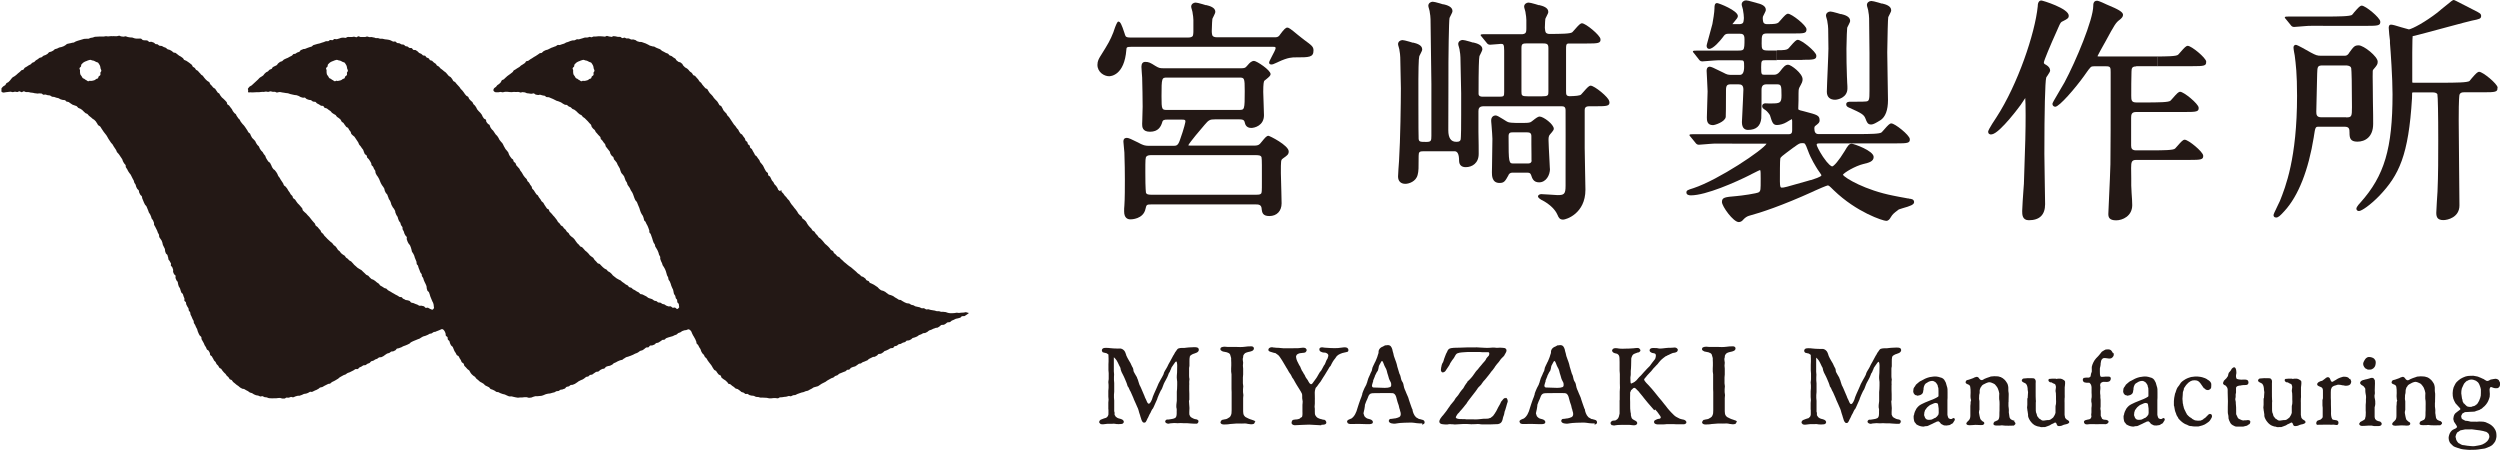 <?xml version="1.0" encoding="UTF-8"?><svg id="a" xmlns="http://www.w3.org/2000/svg" viewBox="0 0 204 36.71"><path d="M63.66,15.6s-.12-.06-.16-.11c-.03-.05-.03-.12-.07-.17-.03-.05-.06-.1-.1-.15s-.09-.08-.13-.13-.05-.11-.08-.16-.08-.09-.12-.14-.05-.11-.08-.16-.05-.11-.08-.16-.12-.06-.15-.12,0-.14-.04-.19-.1-.07-.14-.12-.05-.11-.09-.16-.05-.11-.08-.16-.05-.11-.08-.16-.08-.09-.11-.14-.09-.09-.12-.14-.04-.12-.07-.17-.08-.09-.11-.14-.07-.1-.1-.15-.11-.07-.14-.12-.05-.11-.08-.16-.06-.1-.09-.15-.05-.11-.08-.16-.1-.07-.14-.12-.02-.13-.05-.18-.11-.07-.14-.12-.02-.13-.06-.18-.11-.07-.14-.12-.02-.13-.06-.18-.08-.09-.11-.14-.06-.1-.1-.15-.12-.06-.15-.11-.06-.1-.1-.15-.04-.12-.08-.16-.09-.08-.12-.13-.07-.1-.1-.15-.09-.08-.12-.13-.06-.1-.1-.15-.06-.1-.1-.15-.07-.1-.1-.15-.07-.1-.1-.15-.09-.08-.13-.13-.05-.12-.08-.16-.09-.08-.13-.13-.08-.09-.12-.14-.04-.12-.08-.17-.06-.11-.09-.16-.13-.05-.16-.1-.06-.11-.09-.16-.06-.11-.1-.15-.09-.08-.13-.13-.08-.09-.12-.13-.06-.1-.1-.15-.08-.09-.12-.13-.09-.08-.13-.13-.06-.11-.1-.15-.05-.12-.09-.16-.13-.05-.17-.09-.08-.09-.12-.14-.08-.09-.12-.14-.06-.11-.1-.15-.1-.08-.14-.12-.05-.11-.1-.16-.08-.09-.12-.13-.08-.09-.12-.14-.13-.04-.17-.09-.06-.11-.1-.16-.1-.07-.15-.11-.08-.09-.12-.14-.09-.08-.13-.12-.12-.05-.16-.09-.08-.09-.13-.13-.06-.12-.1-.16-.1-.07-.14-.11-.13-.02-.18-.06-.09-.08-.14-.11-.06-.12-.11-.15-.11-.06-.15-.09-.09-.08-.14-.11-.12-.03-.17-.06-.08-.11-.13-.14-.12-.03-.17-.06c-.05-.03-.1-.06-.16-.09s-.11-.05-.16-.08-.09-.09-.14-.12-.11-.05-.17-.07-.11-.05-.17-.07-.1-.07-.16-.09-.13,0-.18-.03-.12-.02-.18-.05-.1-.07-.16-.09-.11-.06-.16-.08-.11-.04-.17-.06-.11-.04-.17-.06-.13,0-.18-.01-.11-.04-.17-.05-.1-.08-.16-.1-.11-.04-.17-.05-.13.02-.19,0-.11-.06-.17-.08-.12,0-.18,0-.11-.06-.17-.07-.13.05-.19.04-.11-.09-.17-.1-.12,0-.18,0-.12-.03-.18-.04-.12-.01-.18-.02-.12.07-.18.06-.12-.03-.18-.03-.12-.05-.18-.05-.12.06-.18.06-.12-.02-.18-.02-.12-.01-.18-.01-.12,0-.18,0-.12.02-.18.02-.12,0-.18,0-.11.05-.17.06-.13-.04-.18-.03-.11.05-.17.05-.12,0-.18,0-.12.04-.17.05-.12.03-.17.05-.11.04-.17.05-.13-.02-.19,0-.11.07-.17.08-.12,0-.18.01-.11.04-.17.05-.11.06-.17.07-.12.03-.17.05-.1.07-.16.09-.12.03-.17.05-.11.04-.17.06-.14-.02-.19,0-.1.08-.15.1-.12.03-.17.06-.12.04-.17.06-.11.06-.16.08-.11.06-.16.08-.12.02-.18.05-.11.05-.16.08-.09.1-.14.13-.13.01-.18.04-.09.08-.15.11-.1.07-.15.1-.11.06-.16.09-.1.07-.15.1-.1.06-.15.09-.09.07-.15.11-.13.02-.18.05-.07.12-.12.15-.1.06-.15.1-.1.06-.15.09-.08.09-.13.12-.11.06-.15.09-.11.06-.15.1-.11.05-.16.09-.06.12-.11.15-.1.07-.14.11-.1.07-.15.11-.1.07-.15.11-.08.09-.13.12-.08.09-.13.13-.13.04-.17.08-.05.12-.09.17-.08.08-.13.13-.11.06-.15.1-.07.1-.11.14-.11.06-.15.11-.06.11-.06.16c0,.05.05.1.09.13.04.03.08.04.14.04.06,0,.12,0,.18,0,.06,0,.12-.03.18-.03.06,0,.12.04.18.03.06,0,.12-.03.18-.04.06,0,.12,0,.18,0s.12.02.18.02.12.01.18.01.12-.02.18-.02.12.01.18.01.12-.01.18-.01.12.04.18.05.12-.04.18-.03.12.01.18.02.11.06.17.07.12,0,.18.02.12.01.18.02.13-.04.19-.03.11.08.16.1.12.01.18.03.13-.03.19-.02.12.03.17.05.12.02.18.03.1.09.16.11.13,0,.18.01.11.05.17.07.11.05.17.07.11.06.16.08.11.06.16.08.12.02.17.05.11.04.17.07.1.07.15.1.1.06.16.09.14,0,.19.03.08.09.14.12.12.04.17.07.08.1.13.13.12.03.17.07.09.08.14.11.08.09.13.13.09.08.14.12.12.05.16.08.07.1.11.14.11.06.15.1.09.08.13.13.09.08.13.13.08.09.12.14.09.08.13.13.03.13.06.18.07.1.11.14c.04.05.1.07.14.12s.05.11.08.16.09.08.12.13.08.09.12.14.09.08.13.13.02.14.05.18.1.08.13.13.06.1.1.15.09.09.12.14.02.13.05.18.07.09.11.14.08.09.11.14.08.09.11.14.02.13.05.18.07.1.1.15.11.07.14.12.02.13.05.18.09.09.12.14.08.09.11.14.04.11.07.17.06.1.09.15.06.1.09.16.02.12.05.18.04.11.07.17.09.09.12.14.08.09.11.15.03.12.06.17.03.12.06.17.07.1.1.15.03.12.05.17.07.1.1.15.08.1.1.15.05.11.07.16.07.1.1.15.05.11.08.16.03.12.06.17.03.12.06.17.05.11.07.16.09.09.12.14.05.11.07.17.04.11.07.17.05.11.07.16.03.12.05.17.04.11.06.17.06.11.08.16.08.1.1.15.04.12.06.17.02.12.04.18.1.09.12.14.05.11.07.16.07.1.09.16.04.11.07.17.03.12.06.17,0,.13.02.19.09.09.11.15.04.11.06.17.04.11.06.17.03.12.05.17.04.11.06.17.08.1.1.15.02.12.04.18.08.1.1.16.07.1.09.16.05.11.07.17.03.12.05.18.07.1.09.16-.01.13.01.19.04.11.06.17.06.11.08.16.03.12.05.17.08.1.1.15.06.1.09.16.05.11.07.17.03.12.05.17.03.12.05.18.07.1.09.16.01.12.03.18.08.1.1.15.04.11.07.17.03.12.05.17.05.11.07.17.06.11.08.16.02.12.04.18.01.12.04.18.08.1.1.15.02.12.04.18.09.09.11.15,0,.13.02.19.1.09.12.15,0,.13.02.18.02.09-.02.13-.09.11-.15.09-.1-.09-.16-.11-.13.03-.19.01-.1-.09-.16-.11-.13.02-.19,0-.11-.04-.17-.06-.1-.08-.15-.1-.12-.02-.17-.04-.1-.08-.15-.1-.13,0-.19-.02-.09-.09-.15-.11-.12-.01-.18-.04-.09-.08-.15-.11-.11-.04-.17-.06-.12-.03-.17-.06-.09-.08-.14-.11-.11-.05-.16-.08-.11-.05-.16-.08-.13-.01-.18-.04-.08-.1-.13-.13-.11-.05-.16-.08-.1-.07-.15-.1-.11-.05-.16-.08-.08-.09-.13-.12-.13-.02-.18-.05-.07-.11-.12-.14-.11-.05-.16-.08-.09-.08-.14-.11-.1-.07-.15-.1-.08-.09-.13-.12-.12-.04-.17-.08-.11-.05-.16-.09-.1-.07-.14-.11-.09-.08-.14-.11-.07-.1-.12-.14-.09-.08-.13-.12-.11-.06-.16-.09-.07-.1-.12-.14-.12-.04-.16-.08-.1-.07-.14-.11-.08-.09-.13-.13-.08-.09-.12-.13-.13-.03-.18-.07-.07-.1-.12-.14-.08-.08-.13-.13-.06-.11-.1-.16-.1-.07-.15-.11-.1-.07-.14-.11-.07-.1-.11-.14-.09-.08-.13-.13-.1-.07-.14-.11-.07-.09-.12-.14-.08-.09-.12-.13-.13-.04-.17-.08-.07-.1-.11-.14-.09-.08-.13-.12-.06-.1-.11-.15-.06-.11-.1-.15-.08-.09-.12-.13-.11-.07-.15-.11-.09-.08-.13-.12-.05-.12-.09-.16-.1-.07-.14-.11-.06-.11-.1-.16-.1-.08-.14-.12-.06-.11-.1-.15-.12-.05-.16-.1-.06-.11-.1-.15-.09-.08-.13-.12-.05-.12-.09-.16-.08-.09-.11-.14-.07-.1-.11-.14-.09-.08-.12-.13-.08-.09-.12-.14-.09-.08-.13-.13-.04-.13-.07-.17-.13-.05-.16-.1-.06-.1-.1-.15-.07-.1-.1-.15-.05-.11-.09-.16-.1-.07-.14-.12-.05-.11-.09-.16-.07-.1-.11-.14-.06-.11-.09-.16-.11-.07-.14-.12-.07-.1-.1-.15-.06-.11-.1-.16c-.03-.05-.09-.08-.13-.13-.03-.05-.02-.13-.05-.18-.03-.05-.08-.09-.11-.14s-.06-.1-.09-.16-.09-.08-.13-.13-.04-.12-.07-.17-.09-.08-.13-.13-.07-.09-.11-.14-.06-.1-.09-.15-.06-.1-.09-.15-.08-.09-.11-.14-.04-.11-.08-.16-.09-.08-.12-.13-.09-.08-.12-.13-.03-.12-.06-.17-.1-.07-.14-.12-.03-.12-.06-.17-.11-.07-.14-.12-.07-.1-.11-.15-.06-.11-.09-.16-.03-.12-.06-.17-.08-.09-.11-.14-.09-.09-.12-.14-.05-.11-.09-.16-.05-.11-.08-.16-.05-.11-.09-.16-.09-.08-.12-.13-.07-.09-.11-.14-.04-.11-.08-.16-.07-.1-.1-.15-.1-.08-.13-.13-.06-.1-.1-.15-.06-.1-.1-.15-.1-.08-.13-.13-.07-.1-.1-.15-.03-.13-.06-.18-.12-.06-.15-.11-.08-.09-.11-.14-.01-.14-.05-.19-.13-.05-.16-.1-.07-.1-.1-.15-.04-.12-.08-.17-.07-.09-.11-.14-.09-.08-.13-.13-.08-.09-.12-.14-.05-.12-.08-.16-.07-.1-.1-.15-.1-.08-.13-.12-.04-.12-.08-.17-.1-.07-.14-.12-.08-.09-.12-.13-.04-.12-.08-.17-.12-.06-.16-.1-.08-.09-.12-.14-.06-.11-.1-.15-.07-.1-.11-.14-.09-.08-.13-.13-.06-.11-.1-.15-.08-.09-.12-.13-.08-.09-.12-.13-.07-.1-.11-.14-.12-.05-.16-.1-.05-.12-.09-.16-.07-.1-.11-.14-.11-.06-.16-.1-.07-.1-.12-.14-.07-.1-.12-.14-.1-.07-.15-.11-.09-.08-.14-.12-.1-.07-.15-.11-.07-.1-.12-.14-.11-.06-.16-.09-.06-.12-.11-.15-.1-.07-.15-.1-.08-.09-.13-.13-.13-.03-.18-.06-.06-.12-.11-.15-.12-.04-.17-.07-.07-.11-.12-.14-.14,0-.19-.04-.08-.09-.13-.12-.12-.04-.17-.07c-.05-.03-.08-.1-.13-.13s-.1-.07-.15-.1-.14,0-.19-.02-.08-.11-.13-.14-.13,0-.19-.02-.09-.08-.15-.11-.13-.01-.18-.04-.09-.1-.15-.12-.13,0-.18-.02-.1-.07-.16-.09-.13,0-.18-.02-.09-.1-.15-.12-.13.02-.19,0-.11-.06-.16-.08-.11-.05-.17-.06-.12-.02-.18-.03-.12,0-.18-.02-.12-.03-.17-.04-.12,0-.18,0-.12-.04-.17-.05-.12,0-.18,0-.11-.05-.17-.05-.12-.03-.18-.04-.12.02-.18.01-.12-.04-.18-.05-.12.04-.18.04-.12,0-.18,0-.12,0-.18,0-.12-.06-.18-.06-.12.08-.18.08-.12-.05-.18-.05-.12.03-.18.03-.12,0-.18,0-.12-.02-.18,0-.11.07-.17.07-.12-.03-.18-.02-.12,0-.18.02-.11.05-.17.06-.11.04-.17.05-.13-.03-.19-.02-.1.09-.16.1-.13-.03-.19-.02-.1.09-.16.1-.13-.01-.18,0-.11.05-.17.07-.11.03-.17.05-.11.04-.17.06-.12.02-.18.04-.12.03-.17.05-.12.03-.17.05-.09.1-.15.12-.12.03-.17.05-.11.04-.17.06-.11.04-.17.07-.13,0-.18.03-.11.05-.17.07-.08.11-.13.14-.12.04-.17.06-.1.07-.15.1-.13,0-.18.04-.08.11-.13.13-.11.05-.16.08-.1.06-.16.09-.12.04-.17.07-.11.04-.16.08-.08.09-.13.12-.12.03-.17.06-.09.08-.14.11-.07.11-.12.15-.11.05-.16.08-.11.05-.16.08-.06.12-.11.15-.12.04-.17.07-.08.1-.12.13-.12.05-.16.08-.09.08-.13.12-.07.11-.11.14-.1.07-.15.1-.11.06-.15.1-.08.09-.12.13-.09.08-.13.12-.09.08-.13.12-.09.08-.13.12-.09.08-.13.12-.12.05-.16.09-.07.09-.12.14-.01.11,0,.16c0,.05-.03.14.01.17.04.03.11,0,.18,0,.06,0,.12.02.18.01.06,0,.12,0,.18-.01.06,0,.12,0,.18-.01.06,0,.12,0,.18,0,.06,0,.12-.01.18-.02s.12,0,.18,0,.12-.03.18-.03.12.03.18.03.12-.05.18-.05.12.03.18.04.12,0,.18,0,.11.06.18.06.12-.04.18-.04.12,0,.18.02.12.02.18.03.12.02.18.03.12.01.18.02.11.05.17.06.12.03.17.04.12.02.18.04.12,0,.18.02.11.04.17.06.1.07.16.09.11.03.17.05.14-.03.19,0,.09.1.15.12.11.04.17.06.13,0,.18.03.09.09.15.11.13,0,.19.02.08.1.14.13.11.05.16.08.1.07.15.1.14,0,.19.03.07.12.12.15.13.02.18.05.09.08.14.11.1.07.15.1.08.1.12.14.11.06.15.1.12.05.16.09.06.11.11.15.11.06.15.1.1.07.14.12.05.12.09.17.11.06.15.11.06.11.1.15.07.1.11.15.12.05.16.1c.04.05.06.11.09.16s.07.09.11.14.03.13.06.18.09.08.13.13.11.07.14.12.06.1.1.15.07.1.1.15.07.1.1.15.04.12.07.17.08.09.12.14.06.1.1.15.08.09.11.14.03.12.06.17.04.12.07.17.11.07.15.12.02.13.05.18.1.08.13.13.07.1.1.15.06.1.09.16.01.13.04.18.1.08.13.14.04.12.07.17.08.1.1.15,0,.13.03.19.05.11.08.16.08.09.11.15.06.1.09.16.04.11.07.17.04.11.07.17.06.1.09.16.08.09.11.15.07.1.09.15.01.13.04.18.05.11.08.16.09.09.12.14.03.12.06.17.04.11.06.17.07.1.1.15.04.11.07.17.02.12.05.18.07.1.09.16.08.09.11.15.06.1.09.16.01.13.04.18.04.11.07.17.07.1.1.15.02.12.05.18.04.11.07.17.09.09.11.15.02.12.05.18.08.09.11.15,0,.13.02.19.06.1.09.16.03.12.05.17.05.11.08.16.1.09.12.14-.02.14,0,.19.04.11.06.17.06.11.08.16.09.09.12.15.05.11.07.17.03.12.05.17.02.12.04.18.08.1.1.15.05.11.08.16.03.12.05.17.05.11.07.17.05.11.07.17,0,.13.02.19.09.09.11.15.02.12.05.18.05.11.07.17.04.11.06.17.08.1.11.15,0,.13.03.18.08.1.1.15.03.12.05.17.05.11.07.16.06.11.08.16.05.11.07.17,0,.13.02.19.03.12.05.17.11.09.13.14.04.11.06.17.03.12.05.17.05.11.07.17.05.11.07.17.05.11.08.16.03.12.05.17,0,.13.02.19.02.08-.01.12-.08.12-.14.1-.11-.05-.17-.07-.1-.07-.16-.09-.13.03-.19.01-.09-.11-.15-.13-.12-.02-.17-.04-.13.01-.19,0-.1-.07-.16-.09-.11-.04-.17-.06-.11-.05-.16-.07-.12-.01-.18-.04-.08-.11-.14-.14-.12-.03-.17-.05-.13,0-.18-.04-.1-.06-.16-.08-.08-.11-.13-.13-.13,0-.19-.03-.1-.08-.15-.1-.11-.05-.16-.08-.1-.06-.15-.09-.11-.05-.16-.09-.1-.06-.15-.09-.11-.06-.16-.09-.08-.1-.13-.13-.13-.02-.18-.06-.1-.07-.15-.1-.11-.06-.16-.09-.07-.11-.12-.15-.1-.07-.15-.1-.09-.08-.14-.12-.1-.06-.15-.1-.13-.03-.17-.07-.09-.09-.13-.12-.07-.1-.12-.14-.12-.04-.17-.08-.08-.09-.13-.13-.09-.08-.13-.12-.08-.09-.13-.13-.11-.05-.16-.09-.11-.06-.16-.1-.09-.08-.13-.12-.09-.08-.14-.12-.07-.1-.12-.14-.08-.09-.12-.13-.11-.05-.16-.09-.08-.09-.12-.13-.11-.06-.15-.1-.06-.11-.1-.15-.11-.05-.16-.1-.1-.07-.14-.11-.07-.1-.11-.15-.1-.07-.14-.11-.06-.11-.1-.16-.07-.1-.11-.14-.11-.06-.15-.11-.07-.1-.11-.15-.1-.07-.14-.11-.09-.08-.13-.12-.09-.08-.13-.12-.08-.09-.12-.13-.09-.08-.13-.13-.06-.11-.1-.15-.1-.08-.14-.12-.04-.13-.08-.17-.09-.09-.12-.13-.07-.1-.11-.14-.11-.06-.15-.11-.04-.13-.07-.17-.08-.09-.12-.13-.08-.09-.12-.14-.07-.1-.11-.14-.07-.1-.11-.14-.09-.08-.13-.13-.08-.09-.12-.14-.1-.07-.14-.12-.09-.08-.13-.13-.02-.13-.06-.18-.08-.09-.12-.14-.08-.09-.12-.14-.09-.08-.13-.13-.07-.1-.11-.15-.06-.11-.1-.15-.11-.07-.15-.11-.03-.13-.07-.18-.09-.08-.13-.13-.05-.11-.09-.16-.07-.1-.11-.15c-.03-.05-.05-.1-.09-.16-.03-.05-.08-.09-.11-.14-.03-.05-.11-.07-.15-.12s-.04-.12-.07-.17-.07-.1-.1-.15-.06-.1-.1-.15-.05-.11-.09-.16-.08-.09-.11-.14-.04-.12-.07-.17-.06-.1-.09-.15-.08-.09-.11-.14-.11-.07-.14-.12-.07-.1-.1-.15-.03-.12-.07-.17-.05-.11-.08-.16-.11-.07-.15-.12-.07-.1-.1-.15-.06-.1-.09-.15-.03-.12-.06-.17-.09-.09-.12-.14-.06-.11-.09-.16-.1-.08-.13-.13-.06-.1-.1-.15-.04-.12-.07-.17-.09-.08-.13-.13-.06-.1-.1-.15-.04-.12-.08-.17-.09-.09-.12-.13-.09-.08-.13-.13-.05-.11-.09-.16-.04-.12-.07-.17-.1-.07-.14-.12-.06-.11-.09-.16-.06-.1-.1-.15-.06-.1-.1-.15-.07-.1-.11-.14-.09-.08-.12-.13-.07-.09-.11-.14-.05-.11-.08-.16-.1-.08-.13-.13-.06-.11-.1-.15-.05-.11-.08-.16-.11-.07-.14-.12-.07-.09-.11-.14-.05-.12-.08-.16-.07-.1-.11-.14-.07-.1-.11-.15-.11-.06-.15-.11-.02-.13-.06-.18-.08-.09-.12-.13-.09-.08-.13-.13-.1-.07-.14-.12-.07-.1-.11-.14-.06-.11-.09-.16-.11-.06-.15-.11-.06-.11-.1-.15-.06-.11-.1-.15-.12-.06-.16-.1-.07-.1-.11-.14-.09-.08-.13-.13-.04-.13-.08-.17-.12-.06-.16-.1-.09-.08-.13-.12-.08-.09-.12-.14-.07-.1-.11-.15-.11-.06-.15-.11-.07-.1-.12-.14-.08-.09-.12-.14-.11-.06-.16-.1-.06-.11-.1-.15-.11-.06-.16-.1-.05-.13-.1-.17-.1-.07-.14-.11-.1-.07-.15-.11-.1-.07-.15-.1-.12-.04-.17-.07-.06-.11-.11-.15-.1-.07-.15-.11-.11-.06-.16-.09-.09-.08-.14-.11-.09-.08-.14-.11-.13-.01-.18-.04c-.05-.03-.09-.09-.14-.12s-.11-.06-.16-.09-.13-.02-.18-.05-.09-.09-.14-.12-.12-.04-.17-.06-.1-.07-.16-.09-.13,0-.19-.02-.1-.08-.15-.11-.13,0-.18-.03-.09-.1-.15-.12-.11-.04-.17-.06-.14.03-.19.01-.1-.1-.15-.12-.13,0-.18-.01-.12,0-.18-.02-.1-.1-.16-.12-.13,0-.18,0-.12,0-.18,0-.12-.02-.18-.03-.11-.05-.17-.06-.12,0-.18-.01-.12-.02-.18-.03-.12-.05-.17-.06-.12.03-.18.03-.12-.02-.18-.02-.12-.06-.18-.06-.12.04-.18.04-.12.01-.18,0-.12,0-.18,0-.12-.01-.18,0-.12.02-.18.02-.12-.02-.18-.02-.12.03-.18.03-.12,0-.18,0-.12,0-.18,0-.12,0-.18.01-.12,0-.18.01-.11.05-.17.06-.12.02-.18.03-.11.06-.17.07-.12-.01-.18,0-.12,0-.18.01-.12.03-.17.05-.12.03-.17.05-.12.03-.17.05-.11.04-.17.06-.1.07-.16.09-.12,0-.18.03-.12.02-.18.04-.12.02-.18.04-.1.09-.15.11-.1.07-.16.09-.11.04-.17.06-.12.01-.18.04-.11.05-.16.08-.12.02-.18.05-.09.09-.14.12-.11.05-.16.08-.13.02-.18.05-.08.11-.13.14-.1.06-.16.09-.12.03-.17.06-.09.09-.14.12-.13.02-.18.05-.09.08-.14.11-.1.06-.15.09-.08.09-.13.13-.12.04-.17.07-.08.1-.13.13-.11.05-.16.08-.1.07-.15.1-.11.06-.16.09-.07.11-.11.15-.13.03-.18.07-.08.09-.13.13-.1.07-.14.11-.09.09-.13.12-.1.07-.14.11-.11.05-.16.09-.08.09-.12.13-.07.1-.11.14-.08.09-.13.13-.12.05-.16.09-.05.12-.1.16-.11.06-.16.1-.08.09-.12.13-.02.1-.02.15c0,.05-.03.13.02.17.04.03.11.06.18.05.06,0,.11-.03.18-.03.06,0,.12-.02.18-.02.06,0,.12-.02.18-.02.06,0,.12.04.18.04.06,0,.12-.04.18-.04s.12.03.18.03.12-.06.18-.06.12.07.18.07.12-.07.18-.07.12.06.18.06.12,0,.18,0,.12.03.18.04.12.02.18.02.12.03.18.04.12,0,.18.02.12-.02.18-.01.12,0,.18.01.1.09.16.1.13-.03.19-.01.11.04.17.05.12,0,.18.02.1.08.16.1.12,0,.18.02.11.04.17.06.12.02.18.04.1.07.16.09.12.03.17.05.13,0,.19.02.09.1.14.12.13.01.18.04.09.08.15.11.1.07.15.1.12.03.17.06.12.03.17.06.08.1.13.14.12.04.17.07.1.06.15.1.08.09.13.13.09.08.13.12.12.04.17.08.07.1.12.14.1.07.14.11.1.07.14.12.11.06.15.1.09.08.13.13.06.11.1.15.05.12.09.16.12.06.16.1.07.1.1.15.06.1.1.15.06.1.1.15.08.09.11.14.08.09.11.14.06.1.09.15.05.11.09.16.07.1.1.15.07.1.1.15.09.08.12.13.06.11.09.16.06.1.1.15.07.1.1.15.04.12.07.17.09.08.12.13.08.09.11.15.07.1.1.15.07.1.1.15.03.12.06.17.06.11.09.16.09.09.12.14,0,.13.03.19.07.1.1.15.05.11.08.16.07.1.1.15.08.09.11.14.05.11.08.16.05.11.08.16.06.1.09.16.02.13.05.18.07.1.1.15.02.12.05.18.05.11.08.16.1.08.13.14.01.13.04.18.06.11.08.16.1.08.13.14.01.13.04.18.04.11.07.17.04.11.07.17.05.11.08.16.1.09.12.14.04.11.07.17.04.11.07.17.03.12.06.17.08.1.1.15.05.11.07.16.03.12.05.17.09.09.11.15.04.11.07.17,0,.13.02.19.06.1.09.16.06.11.08.16.06.11.08.16.04.12.06.17.07.1.09.16,0,.13.02.19.08.1.1.15.08.1.1.15.04.11.06.17.01.12.04.18.06.11.08.16.06.11.08.16,0,.13.02.19.04.12.06.17.11.09.13.14.02.12.05.18.01.13.03.18.09.09.11.15.06.1.09.16-.02.14,0,.19.1.09.12.15.04.11.06.17-.01.14,0,.19.05.11.07.17.11.09.13.14-.02.14,0,.2.05.11.07.17.09.09.11.15.01.12.03.18.03.12.05.17.07.1.1.16.03.12.05.17.04.12.06.17.11.09.13.14.03.12.05.17.05.11.07.17-.01.14,0,.19.11.09.13.14,0,.13.03.18.06.11.08.16.08.1.1.16,0,.13.03.18.09.09.11.15,0,.13.03.18.06.11.08.16.05.11.07.17.06.1.09.16,0,.13.03.19.07.1.1.16.04.11.07.17.06.1.09.16.02.12.05.18.04.11.07.17.05.11.08.16.11.08.14.14,0,.13.03.19.06.11.09.16.06.1.09.16.04.12.07.17.07.1.1.15.04.11.07.17.12.07.15.12.06.11.09.16.01.14.04.19.11.07.14.12.05.11.09.16.05.11.08.16.1.08.13.13.04.12.08.17.09.08.13.13.05.11.09.16.12.06.16.1.06.11.1.15.08.09.12.14.09.08.13.12.06.11.1.15.1.07.14.12.06.12.1.16.13.04.17.08.07.11.11.15.09.07.14.11.09.08.14.12.1.06.15.1.09.09.14.12.11.06.16.09.13.01.18.04.1.06.15.09.11.05.16.08.09.09.15.11.12.03.17.05.1.07.16.1.11.05.17.07.12.01.18.03.11.06.17.07.13-.04.19-.02.11.07.17.08.12,0,.18.02.11.06.17.06.12,0,.18.01.12,0,.18,0,.12-.01.18,0,.12-.02.18-.02.12-.01.18-.01.12.05.18.05.12,0,.18,0,.11-.08.17-.08.12.02.18.01.11-.05.17-.06.13.04.19.03.11-.05.17-.07.11-.03.17-.05.12,0,.18-.01.11-.05.17-.06.11-.06.17-.08.12-.02.18-.03.11-.04.17-.06.1-.07.16-.09.14.03.19,0,.11-.05.16-.08.11-.05.17-.07.1-.07.16-.09.09-.09.15-.11.12-.02.18-.04.1-.07.15-.09.11-.05.16-.08.11-.05.16-.08.13,0,.18-.04.09-.09.14-.12.11-.05.17-.08c.05-.03.11-.06.16-.09s.1-.07.15-.09.09-.09.14-.12.1-.06.16-.09.11-.06.16-.09.12-.03.17-.06.09-.08.15-.11.12-.04.17-.06.11-.05.16-.08.11-.06.16-.08.1-.08.15-.1.14.01.2-.01.08-.1.14-.13.11-.05.16-.07.1-.08.15-.1.14,0,.19-.02.09-.08.15-.11.12-.03.17-.06.08-.11.13-.14.12-.02.18-.05.1-.07.15-.1.12-.03.17-.06.09-.09.15-.11.14,0,.19-.02.11-.05.16-.08.1-.08.15-.11.1-.07.15-.1.12-.02.18-.05.09-.08.15-.11.13,0,.19-.03.11-.05.16-.08.08-.12.13-.14.13-.01.18-.04.12-.04.17-.06.1-.07.16-.09.12-.04.17-.06.11-.04.17-.07.11-.06.16-.08.09-.1.14-.12.11-.06.16-.08.11-.04.17-.07.12-.04.17-.07.12-.04.17-.06.1-.07.16-.1.1-.07.16-.09.12-.03.18-.05.11-.05.17-.07.1-.06.16-.09.13-.01.18-.04.1-.07.15-.1.13-.01.18-.04.11-.05.17-.07.11-.04.17-.07c.07-.03.15-.09.22-.06s.13.1.17.17c.03.05.05.11.07.16s0,.14.02.19.11.08.14.13,0,.13.03.19.1.08.13.14.02.13.05.18.05.11.08.16.11.08.14.13.04.12.07.17.04.12.07.17.07.1.1.15.05.11.08.16.12.06.16.11.05.11.08.16.07.1.1.15.03.12.07.17.11.07.15.11.03.13.06.18.09.08.13.13.08.09.12.14.11.07.15.11.05.11.09.16.06.11.11.15.09.08.13.12.11.06.15.1.06.11.11.15.1.07.14.11.09.08.13.12.11.06.16.09.11.06.15.09.08.09.13.13.11.05.16.08.11.05.16.08.07.11.13.14.12.04.17.06.11.05.16.08.1.08.15.1.13,0,.18.03.1.06.16.08.11.04.17.06.12.02.17.04.11.06.17.08.11.05.17.07.12,0,.18,0,.12.03.18.04.12.03.18.04.12.02.18.03.12-.02.18-.02.12,0,.18,0,.12-.02.18-.02.12,0,.18,0,.12.05.18.05.12-.02.18-.02.11-.05.17-.06.11-.04.17-.05.12,0,.18,0,.12-.01.18-.02.12,0,.18-.02.11-.04.17-.06.11-.06.17-.07.12-.03.17-.04.12,0,.18-.02.11-.04.17-.05.12-.02.17-.04.1-.07.16-.09.13,0,.18-.02.1-.08.15-.1.13,0,.18-.03.12-.04.17-.06.08-.11.14-.14.12-.02.18-.04.09-.08.15-.11.13,0,.19-.03.11-.04.17-.07.1-.08.15-.1.1-.08.15-.11.11-.05.16-.08c.05-.03.11-.04.17-.07s.1-.07.15-.1.09-.09.14-.11.13-.01.18-.04.08-.1.14-.12.13,0,.19-.04.09-.08.15-.11.1-.08.15-.1.13,0,.19-.03.09-.09.14-.12.11-.05.16-.08.13-.01.18-.04.08-.11.13-.14.12-.04.17-.06.13-.01.18-.04.11-.06.16-.08.09-.1.14-.12.11-.04.17-.07.1-.07.16-.09.11-.04.17-.07.13-.02.18-.04.09-.09.15-.11.1-.07.15-.1.12-.02.18-.05.12-.04.17-.06.11-.05.17-.07.11-.05.16-.08.11-.05.17-.07.11-.05.16-.08.09-.08.15-.11.12-.02.18-.05.1-.07.15-.1.09-.09.15-.12.14,0,.19-.02.08-.11.14-.14.14,0,.19-.02.11-.04.17-.07.09-.1.14-.12.13-.01.18-.04.1-.07.16-.1.1-.08.15-.11.13,0,.19-.03.09-.1.14-.12.12-.04.17-.06.12-.03.17-.05.12-.03.18-.05.11-.06.16-.08.12-.03.17-.06.09-.1.14-.12.12-.03.17-.06.1-.08.15-.1.11-.04.17-.06.13,0,.18-.03c.07-.03.15-.07.21-.04s.13.09.17.16c.03.05.04.11.07.17s.05.11.08.16.07.1.09.15.06.1.09.16.04.12.07.17.01.13.04.18.1.08.13.14.05.11.08.16.07.1.1.15.03.12.06.18.06.11.09.16.09.08.13.13.04.12.08.17.1.08.14.13.05.11.09.16.07.1.11.15.07.1.11.14.07.1.11.15.05.11.09.16.07.1.1.15.12.06.16.1.06.1.1.15.07.1.11.14.12.05.17.09.03.14.08.18.1.07.14.11.11.06.16.1.08.09.13.12.07.11.11.15.13.02.18.06.09.08.14.12.1.06.15.1.08.09.13.12.13.02.18.05.09.08.15.11.09.09.14.12.12.03.17.05.1.08.15.11.14-.02.19,0,.1.08.16.1.12.03.17.04.12,0,.18.02.11.06.17.08.12,0,.18.01.11.04.17.05.12,0,.18,0,.12,0,.18.01.12.01.18.01.12.04.18.04.12,0,.18,0,.12-.01.18-.02.12,0,.18,0,.12.03.18.02.11-.07.17-.08.12,0,.18-.01.12-.02.18-.03.12,0,.18-.02.11-.04.17-.05.13.04.19.02.11-.06.17-.08.12,0,.18-.02.11-.06.16-.08.11-.04.17-.06.11-.04.17-.06.12-.02.18-.04.11-.05.16-.07.12-.02.18-.04.1-.06.16-.09.11-.05.16-.08.1-.07.15-.1.12-.02.18-.05.12-.02.18-.05.1-.07.15-.1.1-.07.15-.1.11-.05.16-.08.11-.05.16-.08.09-.08.15-.11c.05-.03.1-.06.16-.09s.1-.06.16-.09.12-.03.17-.06.09-.09.14-.12.12-.03.18-.06.09-.09.14-.12.11-.04.17-.07.11-.04.17-.07.12-.04.17-.06.09-.09.14-.12.14,0,.19-.03.08-.11.13-.14.11-.04.17-.07.13-.02.18-.05.1-.07.15-.1.09-.08.15-.11.13,0,.18-.04.1-.08.15-.1.12-.03.17-.06.11-.05.17-.07.09-.09.14-.12.11-.06.16-.08.11-.05.16-.08.13,0,.18-.03.1-.06.16-.09.08-.11.14-.13.14,0,.19-.02.1-.07.16-.1.09-.1.14-.12.12-.03.17-.06.11-.05.16-.08.1-.07.16-.09.14,0,.19-.02.08-.12.13-.14.13-.02.18-.04.09-.09.15-.12.13-.01.18-.04.11-.06.16-.09.12-.02.18-.05.09-.1.14-.12.13,0,.19-.02.11-.06.16-.08.09-.1.15-.12.12-.02.18-.05.11-.04.17-.07.1-.08.15-.11.12-.03.17-.06.1-.06.16-.09.13,0,.19-.03.11-.05.16-.08.09-.09.15-.12.12-.03.18-.06.11-.06.16-.08.12-.03.17-.06.13-.01.18-.03.1-.07.16-.1.09-.1.15-.12.14,0,.19-.01.1-.06.16-.09.09-.09.15-.11.13,0,.19-.02.09-.09.15-.12.11-.04.17-.07.11-.06.16-.08.12-.02.18-.04.12-.03.18-.05.09-.1.14-.12.13,0,.19-.01.1-.06.16-.09.1-.08.15-.1c.08-.03.06-.1-.02-.09-.06,0-.12-.05-.18-.04s-.12.03-.18.03-.12.01-.18.01-.12.02-.18.02-.12-.02-.18-.02-.12.03-.18.03-.12.01-.18.01-.12,0-.18,0-.12-.02-.18-.03-.12-.05-.18-.06-.12-.01-.18-.02-.12,0-.18,0-.11-.04-.17-.05-.12,0-.18,0-.11-.04-.17-.05-.12-.02-.18-.03-.12-.02-.18-.03-.11-.04-.17-.05-.13.03-.19.01-.1-.07-.16-.09-.13.01-.19,0-.11-.06-.17-.08-.12-.02-.18-.04-.12-.02-.18-.04-.1-.07-.16-.09-.12-.01-.18-.04-.1-.08-.16-.1-.13,0-.19-.02-.11-.05-.17-.07-.1-.07-.16-.09-.1-.07-.15-.1-.13,0-.18-.03-.1-.07-.15-.1-.1-.06-.16-.09-.09-.08-.15-.11-.12-.04-.17-.07-.13-.02-.18-.05-.09-.08-.15-.11-.09-.08-.14-.11-.11-.05-.16-.08-.13-.02-.18-.05-.1-.08-.15-.11-.08-.1-.13-.14-.1-.07-.15-.1-.1-.06-.15-.1-.11-.04-.16-.08-.12-.04-.17-.07-.06-.12-.11-.15-.12-.03-.17-.07-.06-.12-.11-.15-.1-.07-.15-.11-.13-.03-.17-.07-.08-.09-.13-.13-.1-.07-.15-.1-.08-.09-.13-.13-.09-.08-.14-.12-.09-.08-.14-.12-.09-.08-.14-.12-.1-.07-.15-.1-.1-.07-.14-.11-.09-.08-.14-.12-.09-.07-.14-.11-.08-.09-.13-.13-.09-.08-.14-.12-.07-.1-.12-.14-.13-.04-.17-.08-.08-.09-.12-.14-.1-.07-.14-.11-.04-.13-.09-.17-.12-.05-.16-.09-.07-.1-.11-.15-.08-.09-.12-.13-.09-.08-.13-.12-.1-.07-.14-.12-.07-.1-.11-.14-.08-.09-.12-.14-.09-.08-.13-.13-.11-.06-.15-.11-.06-.11-.1-.15-.09-.08-.13-.13-.06-.11-.1-.16-.12-.06-.16-.1-.06-.11-.1-.16-.09-.08-.13-.13-.08-.09-.12-.14-.07-.1-.1-.15-.05-.11-.09-.16-.09-.08-.13-.13-.11-.07-.15-.11-.04-.12-.08-.17-.11-.07-.15-.12-.08-.09-.12-.13-.05-.12-.09-.16-.07-.1-.11-.15-.08-.09-.12-.14-.07-.1-.11-.15-.08-.09-.12-.14-.06-.1-.1-.15-.05-.11-.09-.16-.09-.08-.13-.13-.07-.1-.11-.15-.09-.08-.13-.13-.07-.1-.1-.15-.09-.08-.13-.13-.02-.13-.06-.18ZM47.61,6.58c-.06,0-.12.06-.18.05s-.1-.07-.15-.09-.1-.05-.14-.09-.11-.04-.15-.08-.06-.1-.09-.15-.08-.09-.1-.14-.02-.11-.03-.17,0-.11,0-.17-.06-.12-.04-.18.1-.09.12-.14,0-.12.04-.17.08-.08.12-.12.09-.06.14-.09.1-.04.15-.06.1-.05.15-.06.11-.04.16-.04.11.04.16.05.11.01.16.04.1.05.15.08.13.03.17.07.06.1.1.15.05.1.07.16.01.11.03.17.06.11.06.17-.07.11-.08.16.02.12,0,.18-.09.08-.13.12-.03.12-.07.16-.12.03-.16.07-.09.07-.14.09-.1.03-.16.04-.11.02-.16.02ZM27.49,6.58c-.06,0-.12.06-.18.05s-.1-.07-.15-.09-.1-.05-.14-.09-.11-.04-.15-.08-.06-.1-.09-.15-.08-.09-.1-.14-.02-.11-.03-.17,0-.11,0-.17-.06-.12-.04-.18.1-.09.12-.14,0-.12.04-.17.08-.08.12-.12.09-.06.14-.09.1-.04.15-.06.1-.05.15-.06.11-.04.16-.04.11.04.16.05.11.01.16.04.1.05.15.08.13.03.17.07.06.1.1.15.05.1.07.16.01.11.03.17.06.11.06.17-.07.11-.08.16.02.12,0,.18-.09.08-.13.12-.03.12-.07.16-.12.03-.16.07-.09.07-.14.09-.1.03-.16.04-.11.02-.16.02ZM7.37,6.58c-.06,0-.12.06-.18.05s-.1-.07-.15-.09-.1-.05-.14-.09-.11-.04-.15-.08-.06-.1-.09-.15-.08-.09-.1-.14-.02-.11-.03-.17,0-.11,0-.17-.06-.12-.04-.18.1-.09.12-.14,0-.12.04-.17.08-.08.12-.12.09-.06.14-.09.1-.04.15-.06.1-.05.15-.06.11-.04.16-.04.11.04.16.05.11.01.16.04.1.05.15.08.13.03.17.07.06.1.1.15.05.1.07.16.01.11.03.17.06.11.06.17-.07.11-.08.16.02.12,0,.18-.09.08-.13.12-.03.12-.07.16-.12.03-.16.07-.09.07-.14.09-.1.03-.16.04-.11.02-.16.02Z" style="fill:#231815;"/><path d="M106.37,3.21l-.12-.09c-.06-.04-.2-.15-.34-.27-.6-.5-.75-.6-.86-.6-.14,0-.28.14-.62.6-.03.04-.05.07-.05.07-.12.12-.23.12-.35.12h-4.75c-.12,0-.3-.03-.35-.15-.05-.12-.05-.35-.05-.35h0c.02-.56.03-.94.05-1,0-.02.05-.11.08-.17.11-.22.16-.33.16-.41,0-.35-.47-.48-.72-.54h-.06s-.15-.05-.26-.08c-.28-.08-.48-.13-.57-.13-.18,0-.36.13-.36.33,0,.05.02.13.06.26.02.06.05.16.05.19,0,0,0,.02,0,.03.04.18.07.48.07.61v.93s0,.23-.04.35c-.05.12-.23.15-.35.15h-4.79c-.26,0-.35-.05-.4-.22l-.04-.13c-.24-.73-.34-.95-.51-.95q-.11,0-.37.78l-.02.07c-.28.7-.41.92-1.06,1.96l-.02.03c-.11.19-.23.38-.23.69,0,.6.55.93.95.93.13,0,1.25-.06,1.41-2.16.01-.19.03-.24.37-.24h11.63c.15,0,.18.02.18.12,0,.09-.19.44-.3.65-.17.33-.23.44-.23.52,0,.03,0,.15.19.15.1,0,.15-.02.5-.18l.06-.03c.79-.37,1.12-.37,1.44-.37,1.07,0,1.43,0,1.43-.56,0-.31-.12-.4-.79-.89Z" style="fill:#231815;"/><path d="M103.5,11.08c-.14,0-.27.15-.53.47-.06.07-.13.16-.16.19-.14.14-.32.14-.49.14h-5.19s-.14,0-.17-.02c.11-.23,1.07-1.38,1.34-1.68.33-.39.43-.44.83-.44h2.02c.36,0,.39.12.43.28.07.36.35.42.52.42.27,0,1.04-.19,1.04-1.04,0-.15-.02-.57-.03-.98-.01-.39-.03-.79-.03-.92,0-.69.05-.86.09-.91.02-.02.09-.08.15-.12.26-.21.36-.31.36-.42,0-.33-1.14-1.08-1.35-1.08-.19,0-.35.14-.53.36-.19.24-.28.24-.56.24h-6.28c-.31,0-.38-.01-.68-.19-.42-.27-.55-.33-.83-.33-.2,0-.31.14-.31.4,0,.08.02.27.03.48.01.16.03.35.03.4.02.36.04,2.1.04,2.38,0,.12-.01.44-.02.75,0,.28-.02.55-.02.65,0,.22,0,.64.64.64.67,0,.89-.41,1-.78.04-.18.17-.21.4-.21h1.18c.27,0,.31.02.31.17,0,0-.07.45-.46,1.53-.16.44-.28.44-.59.44h-1.8c-.24,0-.46,0-.69-.11-.06-.02-.19-.09-.32-.16-.52-.26-.78-.38-.91-.38-.29,0-.29.22-.29.31,0,.07.02.26.04.45.02.17.04.36.04.43.03.7.04,1.77.04,2.2,0,.5,0,1.66-.04,2.13-.02.14-.02.34-.02.48,0,.54.28.65.52.65.04,0,1.06,0,1.23-.88.07-.3.08-.34.47-.34h8.51c.24,0,.46.02.49.33v.04c.04.28.07.58.63.58.61,0,1-.41,1-1.04,0-.09-.01-.48-.02-.93-.02-.61-.04-1.31-.04-1.53,0-1.03,0-1.08.16-1.19l.05-.04c.3-.21.43-.3.43-.54,0-.5-1.56-1.28-1.66-1.28ZM95.25,8.97c-.44,0-.47,0-.47-1.11,0-1.53.02-1.53.47-1.53h5.85c.44,0,.47,0,.47,1.11,0,1.53-.02,1.53-.47,1.53h-5.85ZM102.97,14.26v.17s0,.4,0,.4c0,.8,0,.91-.08.98-.08.08-.25.08-.39.08h-8.51c-.23,0-.43-.01-.48-.17,0-.03-.05-.22-.05-1.6,0-1.14,0-1.27.1-1.36.1-.1.27-.1.43-.1h8.47c.22,0,.43.01.48.17.04.13.03,1.11.03,1.43Z" style="fill:#231815;"/><path d="M126.47,13.78c0-.07-.02-.36-.04-.82-.03-.58-.07-1.31-.07-1.52,0-.16,0-.35.12-.47.28-.31.31-.4.31-.46,0-.37-.85-1-1.16-1-.12,0-.29.12-.54.32-.07.05-.16.13-.2.14-.13.06-.39.06-.48.06h-.74c-.17,0-.49-.02-.59-.06-.06-.01-.27-.14-.42-.24-.34-.21-.51-.31-.62-.31-.15,0-.36.11-.36.4,0,.03,0,.14.03.42.03.37.07.93.07,1.09,0,.22-.01.83-.02,1.42,0,.57-.02,1.12-.02,1.31,0,.26,0,.87.62.87.38,0,.46-.14.74-.65v-.02c.11-.17.23-.17.36-.17h1.18c.17,0,.25.05.3.2.09.28.2.59.65.59.56,0,.89-.57.89-1.12ZM124.99,13.1c-.04.22-.17.24-.32.24h-1.14c-.41,0-.43,0-.43-2.23,0-.29.15-.31.33-.31h1.18c.21,0,.35.05.35.31,0,.11,0,.36,0,.66,0,.5.02,1.25.01,1.34Z" style="fill:#231815;"/><path d="M131.31,8.26c-.03-.32-1.21-1.27-1.51-1.27-.13,0-.26.13-.6.52-.07.09-.16.18-.18.2-.08.1-.49.13-.94.14-.28-.02-.29-.12-.29-.44v-3.37c0-.34,0-.45.17-.49h1.52c.93,0,1.15-.02,1.12-.36-.03-.32-1.21-1.29-1.51-1.29-.13,0-.26.13-.6.52-.07.09-.16.18-.18.2-.13.15-1.04.14-1.68.15h-.23c-.11-.01-.24-.05-.28-.15-.05-.12-.05-.35-.06-.35.01-.41.03-.68.04-.73,0-.02.05-.11.08-.17.11-.22.17-.33.16-.41,0-.35-.47-.48-.72-.54h-.06s-.15-.05-.26-.08c-.28-.08-.48-.13-.57-.13-.18,0-.36.13-.36.33,0,.05.02.13.06.26.02.06.05.16.05.19,0,0,0,.02,0,.03.04.18.07.48.07.61v.69c0,.07,0,.23-.04.32-.04.1-.17.14-.28.15h-3.09c-.15,0-.27,0-.31.04-.04.05.03.12.07.16l.4.49c.05.07.13.17.28.17.05,0,.18-.01.4-.03.19-.02.43-.04.5-.04.19,0,.26.03.26.55v3.37c0,.39-.02.39-.53.39h-1.22c-.31,0-.34-.15-.34-.24,0-2.11.03-2.88.07-3.06,0-.02.05-.11.08-.17.11-.22.16-.33.16-.41,0-.35-.47-.48-.72-.54h-.06s-.15-.05-.26-.08c-.28-.08-.48-.13-.57-.13-.18,0-.36.13-.36.33,0,.05.02.13.06.26.02.06.05.16.05.19,0,0,0,.02,0,.03.04.18.07.48.07.61l.06,2.93v1.79c0,.61,0,1.88-.05,2.02-.06.14-.19.15-.36.15q-.64,0-.64-.95c0-1.48,0-2.72.01-3.78-.01-2.33.04-5.18.09-5.37,0-.02.05-.11.08-.17.11-.22.17-.33.16-.41,0-.35-.47-.48-.72-.54h-.06s-.15-.05-.26-.08c-.28-.08-.48-.13-.57-.13-.18,0-.36.13-.36.33,0,.05.02.13.06.26.02.06.05.16.05.19,0,0,0,.02,0,.03.04.18.07.48.07.61l.07,5.29v4.24c0,.41-.03.49-.43.49-.52,0-.57-.02-.61-.24-.01-.09-.02-1.19-.02-2.87v-.52h0c-.01-2.33.02-3.16.07-3.35,0-.02.05-.11.08-.17.11-.22.17-.33.16-.41,0-.35-.47-.48-.72-.54h-.06s-.15-.05-.26-.08c-.29-.08-.48-.13-.57-.13-.18,0-.36.13-.36.33,0,.05.02.13.06.26.02.06.05.16.05.19,0,0,0,.02,0,.03.04.18.07.48.07.61l.05,2.51c0,1.07-.04,4.21-.15,5.93-.02.23-.08,1.11-.08,1.27,0,.38.22.6.6.6.27,0,.87-.18,1-.74.08-.29.08-.56.08-1.55,0-.31.07-.37.41-.37h2.52q.37,0,.37.76c0,.35.19.54.54.54.53,0,1.06-.33,1.06-1.08,0-.26,0-1.02-.02-1.79,0-.35,0-1.03,0-1.69h0c0-.2.04-.41.42-.41h6.32c.22,0,.37.02.37.34.01.67,0,3.05,0,4.79,0,.6,0,1.1,0,1.36,0,.69-.13.76-.66.76-.09,0-.36-.02-.62-.04-.3-.02-.58-.04-.7-.04-.13,0-.27.07-.27.19,0,.1.17.24.51.4.76.45,1.01.93,1.09,1.12.08.2.17.37.45.37.23,0,1.82-.48,1.82-2.44,0-.24-.01-.91-.03-1.62-.01-.74-.03-1.51-.03-1.79v-3.07c0-.16.03-.33.37-.33h.53c.93,0,1.15-.02,1.12-.36ZM124.7,7.86c-.53,0-.55-.06-.55-.39v-3.54c0-.38.1-.39.55-.39h1.1c.42,0,.55.02.55.39v3.54c0,.32-.02.39-.55.39h-1.1Z" style="fill:#231815;"/><path d="M180.03,5.03c-.03-.32-1.21-1.29-1.51-1.29-.13,0-.26.13-.6.52-.07.09-.16.18-.18.2-.13.15-1.04.14-1.68.15v.79h2.84c.93,0,1.15-.02,1.12-.36Z" style="fill:#231815;"/><path d="M174.31,5.4h1.76v-.79h-4.65c-.1,0-.25,0-.27-.02,0,0,0,0,0,0,.05-.12.38-.71.52-.96.08-.14.13-.23.14-.25.76-1.4.84-1.53,1.16-1.77.02-.02.04-.04.06-.05.1-.09.21-.2.21-.35,0-.24-.42-.46-1.24-.8l-.07-.03c-.11-.05-.66-.32-.81-.32-.31,0-.31.3-.31.42,0,1.11-1.41,4.5-2.35,6.25-.04.07-.13.23-.24.41-.71,1.2-.74,1.27-.74,1.34,0,.13.1.23.23.23.33,0,1.65-1.53,2.37-2.54l.07-.1c.45-.64.47-.66.71-.66h1.02c.34,0,.35.11.35.49,0,.43,0,.96,0,1.54,0,2.03,0,4.56-.02,5.97,0,.32-.07,1.82-.12,2.92-.03.68-.05,1.07-.05,1.13,0,.27.08.52.64.52.51,0,1.31-.34,1.31-1.24,0-.21-.02-.62-.05-.97-.02-.28-.03-.54-.03-.63,0-.09,0-.34,0-.61,0-.32-.01-.67-.01-.82,0-.48.04-.66.41-.66h4.35c.93,0,1.15-.02,1.12-.36-.03-.32-1.21-1.29-1.51-1.29-.13,0-.26.13-.6.52-.07.09-.16.18-.18.2-.13.15-1.04.14-1.68.15h-1.5c-.34,0-.41-.16-.41-.39v-2.25c0-.28.03-.49.41-.49h3.98c.93,0,1.15-.02,1.12-.36-.03-.32-1.21-1.29-1.51-1.29-.13,0-.26.13-.6.52-.07.09-.16.18-.18.2-.13.15-1.04.14-1.68.15h-1.12c-.39,0-.41-.18-.41-.55,0-.39,0-1.59.02-1.96,0-.3.06-.43.39-.43Z" style="fill:#231815;"/><path d="M166.98,5.3c-.17-.08-.2-.11-.2-.21.01-.15.51-1.36,1.09-2.64l.06-.14c.21-.48.23-.5.38-.57l.08-.04c.31-.16.42-.22.42-.42,0-.59-2.13-1.24-2.24-1.24-.09,0-.29.05-.29.47-.22,2.21-1.63,6.38-3.37,9.06,0,0-.68,1-.68,1.18,0,.07.03.14.09.18.09.06.19.04.23.03.68-.13,2.33-2.39,2.35-2.42.14-.2.27-.4.36-.54.02.25.03.69.03,1.39,0,1.17-.02,2.31-.14,5.61,0,.07-.01.22-.03.4-.04.58-.11,1.55-.11,1.82s0,.75.54.75c.88,0,1.33-.44,1.33-1.31,0-.28-.01-1.1-.03-1.96-.01-.88-.03-1.8-.03-2.13,0-3.57.06-5.9.15-6.24,0-.02.07-.11.11-.17.14-.22.21-.32.21-.41,0-.17-.11-.33-.32-.45Z" style="fill:#231815;"/><path d="M186.91,2.03c.05.07.13.17.28.17.05,0,.18-.01.4-.03.19-.02.43-.03.5-.04.23-.04,1.22-.02,1.96-.02h0s.21,0,.21,0c.02,0,.04,0,.06,0h0s2.79,0,2.79,0c.93,0,1.15-.02,1.12-.36-.03-.32-1.21-1.29-1.51-1.29-.13,0-.26.13-.6.52-.07.09-.16.2-.18.22-.13.15-1.26.14-1.89.15h-3.29c-.15,0-.27,0-.31.04-.04.05.03.12.07.16l.4.49Z" style="fill:#231815;"/><path d="M203.81,7.15c-.03-.32-1.21-1.29-1.51-1.29-.13,0-.26.13-.6.52-.07.09-.16.2-.18.22-.13.15-1.26.14-1.89.15h-2.66c-.06,0-.1,0-.13-.02,0-.23,0-.4,0-.4,0-.14,0-.57,0-1,0-.44,0-.9,0-1.05,0-1.1.03-1.25.03-1.27,0-.02,0-.04,0-.06.02,0,.03,0,.05-.01.42-.09,1.69-.44,2.81-.74.95-.25,1.85-.5,1.99-.52.6-.12.74-.15.74-.38,0-.19-.13-.25-.65-.51-.07-.04-.23-.12-.43-.22-1.1-.57-1.11-.57-1.16-.57-.07,0-.09,0-1,.75-.15.12-.27.23-.32.27-1.01.78-2,1.31-2.33,1.38-.11-.03-.39-.11-.61-.17-.45-.14-.73-.22-.85-.22-.19,0-.19.2-.19.27,0,.17.08.91.1,1.02v.21c.06.71.21,2.87.21,4.18,0,4.42-.66,6.65-2.62,8.84,0,0-.33.33-.33.5,0,.11.09.19.21.19.22,0,.94-.5,1.66-1.24,1.61-1.69,2.39-3.31,2.67-7.97,0-.11.01-.28.01-.45.04-.02.11-.02.19-.02h1.49c.13,0,.31.02.38.15.04.15.07,1.64.07,3.71,0,1.36,0,2.9-.06,4.23-.02.28-.1,1.56-.1,1.73,0,.36.1.6.58.6.34,0,1.31-.22,1.31-1.2,0-.48-.01-1.86-.03-3.32-.01-1.5-.03-3.04-.03-3.6,0-1.85.05-2.1.07-2.13.07-.16.22-.18.38-.18h1.59c.93,0,1.15-.02,1.12-.36Z" style="fill:#231815;"/><path d="M193.65,10.11c0-.26,0-1.02-.02-1.81,0-.84-.02-1.71-.02-2.03,0-.5,0-.54.05-.59.32-.37.36-.44.36-.65,0-.42-1.14-1.33-1.55-1.33-.34,0-.41.1-.81.65v.02c-.15.18-.23.18-.41.18h-1.82c-.36,0-.44-.04-.88-.27l-.14-.08c-.9-.51-1.01-.54-1.07-.54-.04,0-.19.02-.19.23,0,.13.1.64.1.64.09.72.19,1.46.19,3.3,0,5.09-.95,7.44-1.4,8.57-.02.05-.08.16-.14.29-.33.68-.38.8-.38.87,0,.09.06.19.21.19.18,0,.33-.14.7-.55,1.12-1.23,1.94-3.31,2.38-6.04v-.02c.12-.8.14-.8.41-.8h2.09c.39,0,.41.18.41.49,0,.41.05.73.64.73.63,0,1.29-.38,1.29-1.45ZM191.45,9.57h-2.03c-.38,0-.41-.21-.41-.45,0-.16.02-.72.03-1.31.02-.73.04-1.48.04-1.74v-.03c.02-.59.02-.7.45-.7h1.92s.38,0,.41.23c.03.16.06,1.35.06,3.17,0,.75-.02.84-.47.84Z" style="fill:#231815;"/><path d="M149.11,1.72s0,.02,0,.03c.04.18.07.48.07.61l.02,1.61h0c0,.24-.03.94-.06,1.67-.03.77-.07,1.56-.07,1.85,0,.42.25.65.67.65.21,0,1.01-.16,1.01-.93,0-.07,0-.27-.02-.48,0-.2-.02-.4-.02-.47-.03-1.01-.04-1.29-.04-2.3h0c.02-.93.04-1.6.06-1.69,0-.02.05-.11.08-.17.11-.22.17-.33.16-.41,0-.35-.47-.48-.72-.54h-.06s-.15-.05-.26-.08c-.29-.08-.48-.13-.57-.13-.18,0-.36.13-.36.33,0,.05.02.13.06.26.02.06.05.16.05.19Z" style="fill:#231815;"/><path d="M155.74,16.19s-.06,0-.08,0c-.03,0-.1-.02-.2-.04-.26-.05-.69-.12-.95-.18-2.31-.45-3.96-1.44-4.13-1.71.11-.18.99-.71,1.68-.88.43-.1.83-.2.83-.57,0-.52-1.64-1.08-1.78-1.08-.22,0-.32.14-.58.59-.48.79-.9,1.26-1.03,1.26-.07,0-.32-.16-.74-.78-.33-.5-.52-.91-.52-.98,0-.09.02-.12.28-.12h6.2c.93,0,1.15-.02,1.12-.36-.03-.32-1.21-1.27-1.51-1.27-.13,0-.26.13-.6.52-.07.09-.16.18-.18.2-.13.15-1.04.14-1.68.15h-3.49q-.33,0-.33-.45c0-.06,0-.16.07-.21.27-.21.36-.28.36-.45,0-.42-.19-.46-1.21-.73l-.15-.04c-.4-.09-.39-.11-.38-.25.02-.28.02-.94.02-1.19,0-.11,0-.35.06-.46.23-.43.27-.49.27-.7,0-.47-.94-1.18-1.18-1.18s-.4.21-.67.56c-.17.21-.32.26-.5.26h-.7c-.31,0-.33,0-.33-.62,0-.57.04-.57.43-.57h.85v-.79s-.75,0-.75,0c-.47,0-.49-.13-.49-.57,0-.69.01-.82.45-.82h2.09c.93,0,1.12,0,1.12-.34,0-.32-1.21-1.27-1.51-1.27-.13,0-.26.13-.6.52-.07.09-.16.18-.18.2-.13.1-.3.13-.94.13-.11,0-.25-.04-.29-.15-.04-.11-.05-.28-.05-.34,0-.05,0-.09.01-.11,0-.02.05-.11.08-.17.11-.22.17-.33.16-.41,0-.35-.47-.48-.72-.54l-.06-.02s-.15-.04-.26-.07c-.28-.08-.48-.13-.57-.13-.18,0-.36.13-.36.33,0,.05.02.13.06.26.02.06.05.16.05.19,0,0,0,.02,0,.03.04.18.07.48.07.61v.03s-.01.23-.05.34c-.04.11-.18.14-.29.15h-.56s-.03,0-.04,0c.04-.06.12-.15.17-.21.18-.21.28-.33.28-.45,0-.45-1.56-1.06-1.7-1.06-.21,0-.21.26-.21.44,0,.28-.12,1.03-.17,1.27-.03.13-.15.57-.26.96-.21.76-.21.77-.21.8,0,.25.16.27.21.27.34,0,.91-.69,1.08-.91.21-.3.27-.33.57-.33h.76c.31,0,.47.02.47.45s0,.75-.11.85c-.1.08-.17.08-.92.08h-2.86c-.15,0-.27,0-.31.04-.04.05.03.12.07.16l.4.51c.05.07.13.17.28.17.05,0,.18-.01.4-.03.19-.02.43-.03.5-.04.26-.04,1.48-.02,2.21-.02.3,0,.31.02.31.53q0,.66-.35.66h-.68c-.29,0-.38-.03-.66-.18-.06-.03-.16-.08-.27-.13-.51-.26-.74-.36-.85-.36-.06,0-.25.02-.25.34,0,.12.02.45.04.79.02.37.04.75.04.89,0,.15-.01.59-.03,1.02-.01.45-.03.92-.03,1.09,0,.24,0,.64.5.64.16,0,.99-.27,1.04-.67.01-.1.02-.83.02-2.17,0-.42.1-.49.41-.49h.6c.25,0,.41.07.41.43,0,.23-.06,1.37-.09,2.04-.02.39-.03.58-.03.61,0,.53.27.64.5.64.66,0,1.02-.32,1.08-.95.02-.24.02-1.54.02-2.32,0-.32.12-.45.41-.45h.83c.36,0,.39.07.39.9,0,.62-.12.66-.84.66-.03,0-.11,0-.21,0-.11,0-.24-.01-.28-.01-.12,0-.25.08-.25.23s.11.22.27.32c.15.1.35.37.37.43.18.59.25.79.57.79.23,0,.55-.09.78-.23.2-.12.38-.23.44-.25,0,.02.02.07.02.17,0,.06,0,.21,0,.36,0,.16,0,.31,0,.37,0,.21-.05.33-.29.33h-7.77c-.15,0-.27,0-.31.04-.04.05.03.12.07.16l.4.49c.05.07.13.17.28.17.05,0,.18-.01.4-.03.19-.02.43-.03.5-.04.23-.04,1.23-.02,1.96-.02h0s2.46,0,2.46,0c.08,0,.16,0,.21,0-.25.49-3.91,2.95-5.96,3.63-.48.15-.58.18-.58.36s.2.23.36.23c1.23,0,3.66-1.07,4.9-1.7l.05-.03c.49-.25.63-.31.68-.33.02,0,.03,0,.03,0,.04.05.04.34.04.7,0,.93,0,.97-.14,1.1-.15.11-1.46.29-1.85.32-.92.08-1.17.1-1.17.48,0,.36.93,1.64,1.37,1.64.14,0,.27-.07.37-.2q.22-.24.46-.31c.96-.26,2.66-.81,5.28-2l.1-.05c.27-.13.97-.42,1.05-.43.08,0,.12.02.49.39,1.87,1.81,4.03,2.5,4.28,2.5.2,0,.29-.15.38-.3.14-.24.28-.35.56-.56l.09-.07s.18-.06.31-.1c.64-.18.94-.29.94-.5,0-.25-.27-.27-.43-.28ZM147.75,14.69l-.27.08c-1.82.52-1.89.54-2.08.54-.09,0-.16,0-.16-.51s0-1.73.03-1.86c.04-.13.05-.14,1.1-.92h.01c.42-.31.47-.34.69-.34s.23,0,.44.56l.02.05c.24.68.66,1.33.79,1.54l.16.23c.11.16.15.22.15.24,0,.13-.64.32-.87.4Z" style="fill:#231815;"/><path d="M147.09,4.88c.93,0,1.15-.02,1.12-.36-.03-.32-1.21-1.27-1.51-1.27-.13,0-.26.13-.6.52-.07.09-.16.18-.18.2-.13.1-.29.13-.93.13v.79h2.09Z" style="fill:#231815;"/><path d="M152.55,7.4c0,.73-.02.86-.29.88-.17.02-.27.02-1.28.02-.08,0-.33,0-.33.21,0,.17.12.22.25.28,1.02.45,1.2.57,1.32.88.12.31.18.49.47.49.17,0,.39-.13.75-.35.41-.26.62-.83.62-1.64,0-.28-.01-1.05-.03-1.87-.01-.84-.03-1.71-.03-2.03h0c.02-1.34.05-2.74.08-2.86,0-.02.05-.11.08-.17.11-.22.17-.33.16-.41,0-.35-.47-.48-.72-.54h-.06s-.15-.05-.26-.08c-.29-.08-.48-.13-.58-.13-.18,0-.36.13-.36.33,0,.05.02.13.06.26.02.06.05.16.05.19,0,0,0,.02,0,.03.04.18.07.48.07.61l.03,2.84c0,.31,0,.84,0,1.39,0,.71,0,1.43,0,1.68Z" style="fill:#231815;"/><path d="M107.84,34.66c.15,0,.33,0,.38-.13.02-.05,0-.11-.02-.16-.02-.04-.06-.08-.1-.1-.03-.02-.05-.02-.07-.02-.01,0-.02,0-.03,0-.06,0-.12-.03-.19-.05h-.02c-.1-.03-.18-.05-.26-.1-.09-.05-.14-.12-.19-.2-.05-.08-.05-.2-.05-.32,0-.07,0-.15,0-.22,0-.03,0-.06-.01-.09,0-.03-.01-.05-.01-.07l.02-.27v-.26s0-.01,0-.01c0-.09.01-.17,0-.26v-.07c-.01-.2-.02-.41.04-.58,0-.02.01-.05.02-.07,0-.01,0-.02.01-.03.03-.04.07-.08.11-.12.1-.15.2-.28.29-.39.07-.12.14-.23.21-.34.04-.07.09-.13.13-.2.04-.07.1-.18.15-.25.04-.07.09-.14.13-.21.02-.02.03-.05.04-.07.01-.02.02-.04.04-.07.01-.03.04-.06.06-.08.02-.02.05-.05.07-.08,0,0,0-.02.01-.03,0,0,0-.02.01-.03,0,0,0,0,0-.01t0,0s.01,0,.02-.01c0,0,0,0,0-.01l.06-.12s.06-.09.08-.14c.04-.07.12-.17.17-.23.05-.07.1-.13.14-.2.08-.08.16-.13.27-.18.11-.06.25-.09.39-.12.08-.02.16-.03.23-.06,0,0,.01,0,.02-.01.05-.06.06-.17,0-.25-.06-.09-.19-.1-.3-.1-.08,0-.26.04-.5.06-.3.03-1.01-.02-1.09-.03-.08-.01-.15-.02-.22-.03-.03,0-.06,0-.09.02-.02,0-.03.01-.05.01-.02,0-.03.01-.03.03,0,.01,0,.01-.02.02-.01,0-.03.02-.03.05-.01.04.01.14.04.17.02.03.09.07.18.1.05.02.11.03.16.03.02,0,.05,0,.07,0,.11.02.22.08.26.15.04.08.02.17-.02.26,0,.02-.02.05-.02.07-.07.09-.11.19-.15.3-.02.06-.05.11-.07.17-.01.02-.03.05-.05.07,0,.01-.02.02-.03.04-.04.06-.07.13-.1.19-.03.07-.07.14-.11.2-.02.03-.04.06-.07.09-.01.01-.02.02-.04.04-.03.05-.06.1-.09.15-.03.05-.08.14-.11.19l-.02.04s-.04.07-.07.11c-.09.13-.19.26-.29.4-.05.07-.08.1-.1.1-.07.03-.1,0-.16-.06,0,0-.02-.02-.02-.02-.03-.04-.06-.09-.08-.13-.03-.08-.08-.14-.13-.21-.02-.03-.04-.06-.06-.08-.04-.06-.07-.12-.1-.2-.02-.04-.05-.08-.07-.12-.02-.03-.04-.05-.05-.07-.01-.05-.04-.08-.06-.11,0-.02-.02-.04-.03-.05,0-.01-.02-.03-.03-.04-.03-.06-.06-.13-.09-.2-.02-.04-.03-.08-.05-.13l-.06-.09-.04-.07c-.1-.19-.22-.4-.24-.62,0-.02,0-.04,0-.06,0,0,0-.01,0-.02.03-.09.07-.14.14-.17.05-.03.11-.06.18-.07.04,0,.07,0,.1-.01.06,0,.11-.01.16-.02h.05s.08-.02.11-.03c.06-.02.12-.14.12-.15,0,0,0,0,0,0,.02-.09-.03-.14-.07-.18h-.01s0-.02-.01-.02c-.13-.06-.27-.04-.4-.02-.06.01-.11.02-.16.02-.04,0-1.18.02-1.23.01-.05,0-.35-.03-.45-.04-.1,0-.2,0-.3-.02h-.05c-.07-.02-.14-.03-.21-.02-.12.01-.24.1-.23.21,0,.11.14.15.22.17.09.03.15.05.26.08.02,0,.06,0,.11.02.01.01.03.03.05.04.02.02.05.03.07.05.04.02.07.05.1.07.08.08.15.18.21.28.03.05.06.1.1.15.1.16.19.31.28.47.02.03.04.06.05.09.03.05.06.09.09.14.01.02.02.05.04.07.03.06.06.12.1.18.12.15.21.3.27.45,0,0,0,.01,0,.01.09.09.14.2.2.31.04.07.08.14.12.21.03.04.05.08.08.13.03.05.07.11.1.16.03.06.07.11.1.16.07.11.14.23.19.34.02.05.02.13.02.21,0,.05,0,.1,0,.15,0,.02,0,.05.01.07.01.06.02.14.03.2,0,.05,0,.11-.01.17,0,.03,0,.07-.01.1,0,.1,0,.19,0,.28,0,.1,0,.2,0,.29,0,.08.01.16,0,.24,0,.05-.02.16-.04.19-.01.03-.04.01-.08.03l-.02.02s-.03.02-.04.04c-.02.02-.04.04-.07.05-.06.03-.16.05-.27.06h-.05c-.11.01-.21.02-.26.08,0,0-.01.02-.02.04,0,.01-.01.03-.02.04,0,0,0,.01,0,.02-.01.03-.02.07-.02.12.01.05.06.09.08.11,0,0,.01,0,.01.01.04.02.11.05.17.05.03,0,1.14-.06,1.18-.05.09,0,.76.04.92.05h.06Z" style="fill:#231815;"/><path d="M116.04,34.65s0,0,0,0c.05,0,.09-.03.13-.05,0,0,.02-.01.03-.02,0,0,.01,0,.02-.02.04-.06.03-.12.02-.16-.02-.05-.05-.1-.1-.12-.03-.01-.06-.02-.09-.03-.03,0-.05-.01-.08-.02-.06-.02-.12-.04-.18-.04-.04-.03-.08-.05-.12-.07-.05-.03-.1-.05-.13-.08-.04-.04-.09-.1-.12-.15-.07-.11-.11-.23-.15-.37,0-.01,0-.03,0-.04,0-.02,0-.04-.01-.06-.01-.03-.02-.05-.04-.08-.01-.03-.03-.05-.03-.06,0-.02,0-.05-.02-.07l-.12-.34c-.03-.09-.06-.18-.09-.27-.01-.05-.03-.09-.04-.14-.02-.04-.03-.08-.05-.12-.03-.08-.07-.17-.11-.25-.01-.03-.02-.06-.04-.1-.01-.03-.03-.06-.04-.1-.03-.06-.06-.12-.08-.19-.02-.04-.03-.09-.04-.14,0-.03-.01-.06-.02-.08-.01-.09-.03-.16-.06-.24-.02-.04-.04-.07-.06-.1-.02-.03-.04-.06-.05-.09-.03-.06-.04-.13-.06-.21-.01-.05-.02-.11-.04-.17-.01-.03-.03-.07-.04-.1-.02-.03-.03-.05-.04-.08l-.12-.4s-.02-.07-.03-.1c-.01-.03-.03-.07-.03-.11-.02-.05-.03-.11-.04-.17-.03-.12-.08-.24-.12-.35-.04-.11-.08-.21-.11-.31-.02-.06-.03-.11-.04-.18,0-.04-.02-.07-.03-.11-.02-.08-.05-.16-.06-.25h0c-.06-.18-.13-.35-.37-.35-.04,0-.11.01-.16.02h-.06c-.05.03-.12.07-.18.1-.12.04-.2.1-.28.2-.01.02-.06.11-.07.16,0,.03,0,.05,0,.07,0,.01,0,.02,0,.03,0,.06-.02.12-.04.17,0,.02-.01.04-.02.06-.03.11-.06.2-.1.29-.02.06-.05.11-.07.17-.02.05-.04.1-.07.14-.02.05-.05.1-.07.15-.02.04-.03.07-.05.1-.03.06-.06.12-.08.18-.02.06-.03.12-.04.18,0,.03-.01.07-.02.09l-.03.05c-.04.09-.09.17-.11.25-.02.05-.04.1-.07.15-.02.05-.05.1-.07.16-.02.04-.03.09-.04.13-.01.04-.03.08-.04.13,0,.04-.02.08-.04.12-.02.04-.03.09-.04.12l-.04.08c-.07.13-.14.25-.19.39-.01.04-.03.07-.04.1-.02.05-.04.1-.06.16v.05c-.03.07-.05.14-.07.22-.01.03-.03.06-.04.1-.02.04-.03.07-.04.1-.05.12-.09.25-.13.37-.03.11-.06.21-.1.31-.11.43-.27.73-.51.89-.03.01-.05.02-.08.03-.05.02-.11.04-.16.07,0,0-.09.06-.11.1,0,0,0,0,0,.01-.01.07.03.14.06.18.03.03.15.06.2.06.03,0,.06,0,.08,0,.02,0,.05,0,.07,0h.09c.31-.02.78,0,1.11.01h.06s.05,0,.08,0c.15,0,.31-.01.35-.12,0,0,0,0,0-.01v-.08s0-.01,0-.01c-.05-.13-.19-.17-.31-.2-.05-.01-.1-.03-.14-.04-.08-.03-.2-.13-.24-.2-.02-.04-.03-.08-.04-.12,0-.02-.01-.04-.02-.06,0-.01-.01-.03-.01-.04,0-.03,0-.06.02-.1,0-.02.01-.05.01-.07,0-.03.01-.05.02-.08,0-.03.02-.06.02-.09.02-.09.03-.17.04-.25v-.02s.01-.08.01-.11c0-.01.01-.03.02-.04,0-.02.02-.04.02-.06.04-.12.09-.23.14-.33.02-.04.04-.09.06-.15.01-.03.02-.05.03-.08.05-.13.12-.2.21-.24.08-.03.19-.03.3-.03.04,0,1.37-.02,1.47,0,.01,0,.03,0,.04.01.02,0,.05.02.07.02.13.09.18.23.22.41.02.07.04.15.06.22,0,.02.01.04.02.07,0,.02.01.04.02.06.05.13.1.27.12.42,0,0,0,.01,0,.02.02.02.03.06.04.1,0,.02.01.07.02.09.02.06.04.12.05.18.03.17-.01.29-.11.35-.11.05-.23.09-.34.11h-.04c-.09.01-.18.02-.27.04-.02,0-.03,0-.05,0-.02,0-.05,0-.06.01-.05.02-.1.11-.1.15s.02.07.04.09c0,.01.02.02.02.03,0,0,0,.02.02.02.1.07.21.08.33.09h.04s.04,0,.06,0c.04,0,.22-.03.27-.04.04-.02.92-.06,1.07-.05.12,0,.27.03.44.05.15.02.31.02.45.02ZM113.42,31.59c-.09.04-.23.06-.42.06-.03,0-.87-.03-.91-.03-.1,0-.12-.07-.13-.09-.03-.09.03-.19.04-.26,0-.02.01-.05.02-.07.01-.03.02-.05.03-.08,0-.02,0-.03,0-.05,0,0,0-.01,0-.02,0-.02.02-.06.04-.1.02-.04.03-.08.05-.12.02-.04.03-.08.05-.12v-.03c.05-.09.08-.16.12-.24l.03-.06s.06-.09.09-.13c.04-.09.05-.18.07-.28,0-.04.02-.09.03-.13.04-.07.08-.16.13-.24.02-.06.07-.14.12-.14.03,0,.05.03.07.09,0,.01.01.03.02.03l.1.26s.03.05.04.08c.01.03.03.05.04.08l.02.03c.03.07.07.13.09.22.02.13.07.26.11.39.03.1.06.19.08.28.02.05.04.1.07.15.05.09.09.15.1.25.01.17,0,.22-.09.27Z" style="fill:#231815;"/><path d="M130.11,34.65s0,0,0,0c.05,0,.09-.03.13-.05,0,0,.02-.01.03-.02,0,0,.01,0,.02-.02.04-.06.03-.12.02-.16-.02-.05-.05-.1-.1-.12-.03-.01-.06-.02-.09-.03-.03,0-.05-.01-.08-.02-.06-.02-.12-.04-.18-.04-.04-.03-.08-.05-.12-.07-.05-.03-.1-.05-.13-.08-.04-.04-.09-.1-.12-.15-.07-.11-.11-.23-.15-.37,0-.01,0-.03,0-.04,0-.02,0-.04-.01-.06-.01-.03-.02-.05-.04-.08-.01-.03-.03-.05-.03-.06,0-.02,0-.05-.02-.07l-.12-.34c-.03-.09-.06-.18-.09-.27-.01-.05-.03-.09-.04-.14-.02-.04-.03-.08-.05-.12-.03-.08-.07-.17-.11-.25-.01-.03-.02-.06-.04-.1-.01-.03-.03-.06-.04-.1-.03-.06-.06-.12-.08-.19-.02-.04-.03-.09-.04-.14,0-.03-.01-.06-.02-.08-.01-.09-.03-.16-.06-.24-.02-.04-.04-.07-.06-.1-.02-.03-.04-.06-.05-.09-.03-.06-.04-.13-.06-.21-.01-.05-.02-.11-.04-.17-.01-.03-.03-.07-.04-.1-.02-.03-.03-.05-.04-.08l-.12-.4s-.02-.07-.03-.1c-.01-.03-.03-.07-.03-.11-.02-.05-.03-.11-.04-.17-.03-.12-.08-.24-.12-.35-.04-.11-.08-.21-.11-.31-.02-.06-.03-.11-.04-.18,0-.04-.02-.07-.03-.11-.02-.08-.05-.16-.06-.25h0c-.06-.18-.13-.35-.37-.35-.04,0-.11.01-.16.02h-.06c-.05.03-.12.07-.18.1-.12.04-.2.1-.28.2-.01.02-.06.11-.07.16,0,.03,0,.05,0,.07,0,.01,0,.02,0,.03,0,.06-.02.12-.04.17,0,.02-.01.04-.02.06-.03.11-.06.2-.1.29-.02.06-.05.11-.07.17-.02.05-.04.1-.07.14-.02.05-.05.1-.07.15-.02.04-.03.07-.05.1-.03.06-.06.12-.08.18-.02.06-.03.12-.04.18,0,.03-.01.07-.02.09l-.03.05c-.04.09-.09.17-.11.25-.02.05-.04.1-.07.15-.02.05-.05.1-.07.16-.02.04-.03.09-.04.13-.01.04-.03.08-.04.13,0,.04-.02.08-.04.12-.02.04-.03.09-.04.12l-.04.08c-.07.13-.14.25-.19.39-.01.04-.03.07-.04.1-.02.05-.04.1-.06.16v.05c-.03.07-.05.14-.07.22-.01.03-.03.06-.04.1-.02.04-.03.07-.04.1-.05.12-.09.25-.13.37-.03.11-.06.21-.1.31-.11.43-.27.73-.51.89-.03.01-.05.02-.08.03-.05.02-.11.04-.16.07,0,0-.09.06-.11.1,0,0,0,0,0,.01-.01.07.03.14.06.18.03.03.15.06.2.06.03,0,.06,0,.08,0,.02,0,.05,0,.07,0h.09c.31-.02.78,0,1.11.01h.06s.05,0,.08,0c.15,0,.31-.01.35-.12,0,0,0,0,0-.01v-.08s0-.01,0-.01c-.05-.13-.19-.17-.31-.2-.05-.01-.1-.03-.14-.04-.08-.03-.2-.13-.24-.2-.02-.04-.03-.08-.04-.12,0-.02-.01-.04-.02-.06,0-.01-.01-.03-.01-.04,0-.03,0-.06.02-.1,0-.02.01-.05.01-.07,0-.03.01-.05.02-.08,0-.03.02-.06.02-.09.02-.09.03-.17.04-.25v-.02s.01-.08.01-.11c0-.01.01-.03.02-.04,0-.02.02-.04.02-.06.04-.12.09-.23.14-.33.02-.04.04-.09.06-.15.01-.03.02-.05.03-.08.05-.13.12-.2.21-.24.08-.03.19-.03.3-.03.04,0,1.37-.02,1.47,0,.01,0,.03,0,.04.01.02,0,.05.02.07.02.13.09.18.23.22.41.02.07.04.15.06.22,0,.02.01.04.02.07,0,.02.01.04.02.06.05.13.1.27.12.42,0,0,0,.01,0,.02.02.02.03.06.04.1,0,.02.01.07.02.09.02.06.04.12.05.18.03.17-.01.29-.11.35-.11.05-.23.09-.34.11h-.04c-.09.01-.18.02-.27.04-.02,0-.03,0-.05,0-.02,0-.05,0-.06.01-.05.02-.1.11-.1.15s.02.07.04.09c0,.01.02.02.02.03,0,0,0,.02.02.02.1.07.21.08.33.09h.04s.04,0,.06,0c.04,0,.22-.03.27-.04.04-.02.92-.06,1.07-.05.12,0,.27.03.44.05.15.02.31.02.45.02ZM127.49,31.59c-.09.04-.23.06-.42.06-.03,0-.87-.03-.91-.03-.1,0-.12-.07-.13-.09-.03-.09.03-.19.04-.26,0-.02.01-.05.02-.07.01-.03.02-.05.03-.08,0-.02,0-.03,0-.05,0,0,0-.01,0-.02,0-.02.02-.06.04-.1.02-.04.03-.08.05-.12.02-.04.03-.08.05-.12v-.03c.05-.09.08-.16.12-.24l.03-.06s.06-.09.09-.13c.04-.09.05-.18.07-.28,0-.04.02-.09.03-.13.04-.07.08-.16.13-.24.02-.06.07-.14.12-.14.03,0,.05.03.07.09,0,.01.01.03.02.03l.1.26s.03.05.04.08c.01.03.03.05.04.08l.02.03c.03.07.07.13.09.22.02.13.07.26.11.39.03.1.06.19.08.28.02.05.04.1.07.15.05.09.09.15.1.25.01.17,0,.22-.09.27Z" style="fill:#231815;"/><path d="M122.86,32.49c-.09-.02-.14.02-.17.06h-.01c-.05.05-.09.1-.12.15-.02.02-.04.05-.07.08-.02.03-.03.06-.04.09-.01.03-.02.06-.04.09-.05.1-.11.2-.16.28l-.02.04s-.02.05-.04.08c-.02.04-.03.07-.05.1-.03.07-.07.13-.11.19-.03.04-.06.09-.08.13-.01.02-.02.03-.04.05-.02.03-.04.07-.07.1-.01.02-.03.03-.06.05-.01,0-.03.02-.04.03-.02.02-.04.03-.05.04-.02.02-.03.03-.04.04-.02,0-.04.02-.07.02-.03,0-.06.02-.07.03-.13.04-.27.02-.43.03h-.02c-.26.03-.58.07-.83.05-.07,0-.14,0-.21,0-.04,0-.07,0-.11,0h-.25s-.02,0-.02,0c-.03,0-.06-.02-.1-.02h0c-.07,0-.14,0-.21,0-.16,0-.31,0-.45-.05-.02,0-.08-.06-.09-.08,0-.02.02-.07.03-.1,0,0,.01,0,.02-.02,0,0,.02-.02.02-.05,0-.01.02-.02.02-.03.01-.02.02-.03.03-.04.01-.02.02-.03.03-.05.03-.03.06-.06.09-.09.02-.01.03-.03.04-.04.01-.01.02-.02.03-.04,0,0,.01-.02.02-.03.12-.12.22-.25.33-.38.03-.04.07-.08.1-.13.04-.04.07-.09.11-.13.05-.09.11-.18.18-.27.06-.09.13-.18.2-.26.07-.09.14-.18.2-.26.1-.13.21-.26.3-.4.01-.01.02-.03.03-.05.02-.03.04-.06.06-.08.01-.02.03-.03.04-.04.02-.01.03-.03.04-.04.02-.01.04-.03.05-.05.01-.01.02-.03.04-.04.05-.04.08-.09.11-.14.01-.02.03-.05.05-.07.05-.08.11-.15.17-.21.04-.05.09-.1.13-.15.1-.13.21-.26.31-.39.03-.05.07-.1.1-.14.01-.01.03-.03.04-.05.02-.03.05-.06.08-.09.05-.06.1-.13.15-.2.02-.04.04-.07.06-.1.09-.13.2-.26.3-.37h0s.05-.08.08-.11c.02-.03.05-.07.07-.1.05-.07.12-.13.19-.2.03-.03.07-.06.1-.1,0,0,0,0,0-.01.02-.03.03-.06.05-.09.02-.03.03-.06.05-.09.05-.09.14-.22.06-.35-.06-.1-.17-.1-.29-.11h-.03c-.12-.02-.24-.01-.35,0-.05,0-.1,0-.14,0-.18-.03-.36-.02-.54,0-.13,0-.27.02-.4,0-.06,0-.12,0-.19-.01-.06,0-.13,0-.19-.01-.05,0-.1,0-.15-.01-.09-.01-.19-.01-.29,0-.11,0-.21,0-.33,0-.11,0-.22-.01-.33,0-.16.02-.93.02-1.03.03-.15.01-.3.03-.4.09-.09.07-.15.2-.17.27-.01.02-.02.04-.03.05,0,.02-.01.03-.03.05-.03.08-.06.16-.09.23-.03.08-.06.15-.09.24,0,.04-.02.08-.03.11,0,.02-.01.04-.02.06,0,.02-.02.05-.02.06,0,.02-.02.03-.03.05-.02.02-.03.05-.05.09-.03.07-.05.15-.06.22-.01.04-.02.08-.03.13,0,.01,0,.03,0,.05-.01.06-.02.11-.01.16.01.05.06.13.1.14.07.03.16-.02.21-.05.04-.03.09-.09.11-.14.06-.08.12-.17.17-.25l.04-.06c.05-.06.08-.13.11-.2,0-.02.02-.04.03-.06.03-.06.07-.11.11-.17.01-.02.03-.04.04-.06.1-.11.18-.24.24-.36,0-.01.02-.03.02-.04.01-.02.03-.05.05-.07.11-.15.41-.16.67-.18.1-.01.22-.02.33-.02.07,0,.13,0,.2,0,.11,0,.21,0,.29,0,.08.01.16,0,.24,0,.13,0,.28,0,.43.02.06,0,.12,0,.18,0,.07,0,.13,0,.2,0,.05,0,.1,0,.12,0,.03.01.06.07.06.12,0,.05-.02.09-.04.14v.02s-.05.05-.08.08c-.03.03-.06.06-.08.09-.04.05-.07.1-.09.15,0,.02-.01.03-.02.04-.02.03-.04.06-.06.08-.03.03-.05.06-.08.09-.03.03-.05.06-.08.09-.02.02-.04.04-.05.06,0,.01-.02.03-.03.04-.08.09-.16.18-.23.27-.03.04-.06.08-.09.12-.06.06-.13.13-.18.2-.05.06-.1.13-.14.2-.05.07-.1.15-.16.22-.09.1-.19.22-.3.32-.02.01-.05.02-.06.05-.02.02-.03.05-.04.08-.02.02-.04.04-.05.06-.09.11-.17.25-.24.38l-.03.05c-.08.09-.17.19-.26.32-.03.04-.05.07-.07.11-.05.08-.1.16-.17.23-.09.08-.15.18-.2.27-.02.03-.03.05-.04.07-.03.04-.07.08-.1.12-.04.04-.07.08-.1.12-.01.01-.02.03-.03.04,0,.01-.02.02-.03.03-.04.04-.06.09-.09.13l-.02.03c-.04.05-.07.1-.11.15-.03.05-.07.1-.1.15l-.02.03s-.06.08-.09.12c-.04.05-.08.09-.11.14-.04.05-.08.1-.11.14-.04.04-.09.09-.12.14-.07.08-.11.15-.15.24-.05.11-.04.2.03.27.09.07.18.08.32.09.07.01.13.01.18.01.07,0,.13,0,.19-.02.08-.01.16-.02.24,0,.08,0,.16,0,.26.02.05,0,.11,0,.16-.01.06,0,.11-.01.18-.01.26-.02.48-.03.68-.02.1.01.22.02.34.02.11-.01.24,0,.36-.01.12-.01.22-.02.33,0,.07.02.13.02.18.02.05,0,.1,0,.16,0,.04,0,.08,0,.12,0h.45c.17-.01.35-.02.53-.02h.04s.07-.02.13-.04c.12-.06.16-.11.21-.22.03-.06.04-.12.06-.2,0-.04.02-.08.03-.12,0,0,0,0,0-.01,0-.02.02-.07.04-.1.03-.08.05-.16.06-.24,0-.04.02-.09.03-.13.02-.03.03-.07.04-.1.02-.06.04-.11.05-.17.02-.05.03-.11.05-.17,0-.04.02-.07.03-.11.01-.05.03-.09.04-.14,0-.01.01-.03.02-.04,0-.01,0-.02.01-.03,0,0,0,0,0-.01.01-.14-.05-.31-.16-.32Z" style="fill:#231815;"/><path d="M135.06,33.41s.04.05.06.07c.07.07.13.14.19.23.03.04.07.1.12.17.04.04.08.11.09.17,0,.06-.05.11-.09.12-.01,0-.03,0-.05,0-.02,0-.04,0-.05.01-.07.01-.12.03-.18.06-.08.03-.17.07-.18.17,0,.04,0,.08.03.12.04.05.12.09.24.1.06,0,.12,0,.17,0,.03,0,.05,0,.08,0,.07,0,.13,0,.2,0,.1,0,.2,0,.3-.02.07,0,.13,0,.2,0,.07,0,.13,0,.19,0,.12,0,.23-.01.37.01.16.01.29,0,.43,0h.02s.08,0,.12,0c.04,0,.08,0,.12,0,.05-.01.17-.06.17-.14.01-.08-.04-.15-.15-.21-.07-.03-.13-.04-.2-.05-.06-.01-.13-.03-.18-.05-.05-.03-.1-.05-.16-.08-.06-.03-.12-.06-.17-.09-.1-.07-.18-.14-.25-.22-.04-.05-.08-.09-.13-.13-.04-.04-.08-.08-.12-.13-.12-.13-.23-.27-.34-.42-.03-.04-.06-.08-.1-.12-.04-.05-.07-.09-.11-.14-.04-.04-.07-.09-.11-.14-.04-.05-.08-.09-.12-.14-.04-.04-.08-.09-.11-.13-.12-.16-.25-.31-.37-.46-.07-.08-.14-.16-.2-.24-.09-.11-.2-.22-.29-.32-.11-.11-.22-.22-.31-.35,0-.03,0-.05-.02-.07,0-.02-.01-.03-.01-.04,0-.01.03-.04.04-.06l.02-.02c.14-.18.27-.33.42-.48.06-.06.13-.13.17-.19.07-.1.15-.18.23-.26.04-.04.07-.08.11-.12s.08-.08.12-.12l.02-.03c.07-.08.12-.16.19-.23.01-.01.03-.03.04-.04.02-.03.04-.05.07-.07.02-.02.04-.04.06-.05.02-.02.05-.04.07-.06.03-.02.06-.04.08-.06.04-.03.08-.06.12-.09.02,0,.05-.02.08-.03,0,0,0,0,0,0,.03-.02.06-.04.1-.06.02,0,.04-.02.06-.02.02,0,.04-.02.06-.03.03-.01.05-.02.08-.04.05-.02.1-.05.16-.07.04-.02.09-.03.14-.03.14-.03.31-.06.31-.26,0,0,0-.01,0-.02-.05-.09-.15-.17-.29-.15-.15.02-.31.02-.47.02-.04,0-.07,0-.11.01-.04,0-.07,0-.11.01-.06,0-.12.01-.18.02-.1.01-.21.03-.32.02-.04,0-.09,0-.14-.02-.04,0-.09-.02-.13-.02-.04,0-.09,0-.13,0-.07,0-.13-.01-.18,0-.06,0-.15.02-.2.08-.03.03-.05.08-.04.12,0,.08.08.14.12.16.06.04.13.05.19.06.04,0,.07.01.11.03.03.01.06.03.07.06.04.08.02.22-.04.38-.04.06-.09.12-.14.18-.03.03-.05.06-.08.1-.04.05-.07.1-.11.15-.03.05-.07.1-.1.14-.03.04-.08.08-.12.12-.04.04-.09.08-.13.13-.03.03-.06.07-.09.1-.05.05-.1.11-.15.16-.02.03-.05.05-.07.08-.05.06-.1.12-.16.18-.11.1-.19.18-.26.27-.03.04-.07.09-.11.13-.02.01-.04.03-.06.05-.02.02-.05.05-.08.07-.03.02-.06.04-.1.06-.02.01-.04.02-.06.03h-.01s-.09.06-.14.06c-.03-.04-.04-.09-.04-.18-.01-.07-.01-.16-.01-.24s0-.14.02-.21c0-.04,0-.08.01-.12,0-.06,0-.12,0-.18,0-.03,0-.07,0-.1,0-.03,0-.07.01-.1,0-.04.01-.08.01-.11.01-.08.01-.15.01-.23,0-.15,0-.3.01-.46,0-.02,0-.03,0-.04,0-.02,0-.04,0-.06,0-.05.03-.11.05-.17.04-.11.07-.14.13-.19.07-.04.13-.07.2-.09.06-.02.12-.04.16-.06.01,0,.02,0,.03,0,.03,0,.05-.01.08-.03.04-.02.1-.08.1-.13,0-.06-.05-.13-.09-.16-.07-.06-.16-.05-.28-.04h-.02s-.05,0-.08.01c-.03,0-.06,0-.08.01-.23.02-.46.03-.69.03,0,0-.01,0-.01,0-.14,0-.27.02-.41,0-.03,0-.06,0-.1-.01-.16-.03-.35-.06-.47.02,0,0-.01.01-.02.02,0,.01-.01.02-.02.03-.02.02-.05.06-.04.13.01.04.06.1.1.13.06.04.15.06.23.08.04,0,.08.02.1.03.03.02.1.08.12.12.03.04.04.13.05.2.01.12.01.26.01.35,0,.02,0,.03,0,.05,0,.03,0,.05,0,.07,0,0,0,.01,0,.02,0,.01,0,.03,0,.04,0,.05,0,.11,0,.17,0,.03,0,.06,0,.08v.27c0,.1.01.18.02.27,0,.04,0,.09,0,.14,0,.05,0,.1,0,.14,0,.09,0,.18,0,.28,0,.07,0,.13,0,.2,0,.11,0,.23.01.35,0,.06,0,.11-.01.16,0,.05-.01.11-.01.17v.07s0,.01,0,.02c0,.01,0,.03,0,.04,0,.07,0,.15,0,.22,0,.09,0,.19,0,.3,0,.02,0,.05-.01.08,0,.03-.01.05,0,.07,0,.04,0,.09,0,.14,0,.05,0,.1,0,.15v.2s0,.07,0,.11c0,.02,0,.03,0,.05,0,0,0,0,0,0,0,.04,0,.08,0,.13,0,.06,0,.12,0,.19v.02c-.04.19-.07.36-.19.46-.02.02-.03.02-.06.04-.01,0-.03.02-.04.03-.01,0-.02.02-.03.02-.04.01-.08.01-.12.02-.06,0-.13,0-.19.04-.04.02-.1.09-.11.15-.01.07.05.14.09.18,0,0,0,0,.02,0,.03,0,.12.03.15.03.05,0,.1,0,.16-.02.06-.01.13-.02.18-.02.25-.01.49-.02.71-.01.02,0,.05,0,.07,0,.05,0,.1,0,.13,0,.01,0,.02,0,.02,0,0,0,0,0,.01,0,.05,0,.12.01.19.02.08.01.16.02.24.01.07,0,.17-.05.2-.12.04-.12-.06-.2-.11-.23-.04-.03-.08-.05-.13-.07-.08-.04-.15-.08-.19-.14-.03-.03-.04-.12-.06-.18,0-.02-.01-.05-.02-.07,0-.03,0-.05,0-.07,0-.02,0-.04,0-.06-.01-.05-.02-.1-.03-.14-.03-.18-.03-.37-.03-.56v-.11s0-.04,0-.06c0-.03,0-.06,0-.09-.01-.19-.01-.4,0-.59,0-.04,0-.08,0-.12,0-.02,0-.03,0-.05,0-.01,0-.03.02-.05,0,0,0-.02.01-.03.01-.02.02-.05.03-.07,0,0,0-.02,0-.02.01-.03.06-.07.09-.09,0,0,0,0,0,0,.06-.07.11-.13.2-.13.05,0,.09.04.13.08l.02.02s.09.08.13.13c.02.02.05.05.07.07.02.03.04.05.06.08.06.08.13.16.19.23.08.09.16.19.23.29.09.11.18.22.27.33.12.13.22.25.33.38.06.07.12.15.19.22Z" style="fill:#231815;"/><path d="M159.42,34.11s-.08.02-.12.05c-.02.01-.04.02-.05.03-.04,0-.08,0-.11,0-.03-.01-.1-.04-.12-.05-.04-.04-.07-.11-.09-.2,0-.04-.02-.08-.02-.1,0-.02,0-.04,0-.07,0-.02,0-.04,0-.05v-.2c0-.06,0-.12,0-.17,0-.06,0-.11,0-.17,0,0,0-.02,0-.02,0,0,0-.02,0-.03,0-.09,0-.18,0-.26,0-.05,0-.1,0-.14v-.07c0-.07,0-.14.01-.2,0-.02,0-.05,0-.08,0-.03,0-.05,0-.08,0-.05,0-.09,0-.13,0-.05,0-.09,0-.14,0-.18.01-.36-.06-.52-.01-.05-.03-.1-.04-.14-.01-.04-.02-.07-.03-.11,0,0,0,0,0-.01-.02-.03-.04-.07-.05-.1-.03-.06-.06-.12-.09-.16-.06-.08-.12-.12-.21-.16-.2-.07-.37-.11-.55-.11-.04,0-.1,0-.15.01-.04,0-.09.01-.12.02-.01,0-.02,0-.03,0l-.16.03c-.24.06-.46.17-.66.29-.01,0-.03.01-.04.02-.03.01-.06.02-.09.05-.04.02-.07.05-.1.08-.01.01-.03.03-.05.04-.02.02-.04.04-.07.06-.02.02-.05.04-.08.07,0,.01-.02.03-.03.05-.01.03-.03.05-.04.07l-.03.04c-.04.05-.07.09-.1.17,0,0,0,0,0,.01,0,0,0,.01,0,.02,0,.02-.01.04-.01.06-.05.23.05.34.16.43,0,0,.02,0,.03,0,.02,0,.04.01.07.02.02.01.04.02.07.03.04,0,.08-.01.1-.02.13-.02.22-.07.29-.14.07-.08.08-.17.09-.25,0-.03,0-.05.02-.08,0,0,0,0,0-.01,0-.07,0-.14.02-.2,0-.03.02-.06.03-.09.01-.03.03-.07.04-.1.01-.02.03-.03.04-.05.02-.03.04-.05.05-.06.04-.02.08-.04.12-.07.06-.04.12-.08.19-.1.06-.02.15-.04.21-.04.11,0,.19.05.26.1l.03.02h0c.06.07.12.15.16.23,0,.06.02.11.04.17,0,.03.02.05.02.07,0,.07,0,.14.01.21,0,.01,0,.03,0,.04,0,.01,0,.02,0,.04s0,.03,0,.04c0,.03,0,.07,0,.11,0,.02,0,.05,0,.07,0,.06,0,.11,0,.15,0,0,0,0-.01.01-.01,0-.02.02-.04.04-.2.13-.43.22-.67.31-.12.05-.25.1-.37.15-.08.04-.16.07-.23.11-.04.02-.07.03-.12.06-.01,0-.02.02-.03.02-.03.02-.05.04-.09.06,0,0,0,0-.01,0-.02.02-.03.03-.05.05-.05.04-.09.09-.13.14-.04.04-.06.08-.08.12-.08.14-.13.26-.15.36v.04c-.03.06-.04.11-.05.18-.01.12.02.25.04.35,0,.01,0,.02.01.03,0,.03.02.05.02.06.01.03.04.06.06.08,0,0,.02.01.02.02,0,0,.01.02.02.03.01.02.03.05.05.07,0,0,.02.01.03.02.01,0,.02.01.03.02,0,0,0,0,.01,0,0,0,.02.01.03.02.01,0,.03.02.04.02.14.07.3.11.45.11,0,0,0,0,0,0,.03,0,.06-.01.09-.02.04,0,.08-.02.11-.02h.08c.05,0,.1-.03.16-.06.02,0,.04-.02.06-.03.15-.06.26-.12.4-.19l.05-.02s.1-.05.14-.07c.03,0,.09-.02.12-.02,0,0,0,0,.01,0,0,0,.01,0,.01.01,0,0,0,0,.01,0,.05.03.08.06.12.11.03.05.07.09.09.1.02.02.05.03.07.04h.01c.07.05.1.06.2.08.12.01.19,0,.3-.02.03,0,.06,0,.08-.01.04-.01.1-.04.14-.08.03-.01.06-.03.08-.04.01,0,.02-.01.04-.02,0,0,.01,0,.01-.01.03-.04.07-.09.1-.15,0-.01.01-.02.02-.03.03-.04.07-.1.05-.16,0-.05-.06-.09-.12-.11ZM157.02,33.82s0-.01,0-.02c0-.01,0-.03,0-.04,0-.01,0-.03,0-.04,0-.01,0-.02,0-.03,0-.02.02-.06.03-.11,0-.02.01-.04.02-.05,0-.02.01-.04.01-.05,0,0,.01-.02.02-.03,0-.01.02-.02.03-.04.02-.02.04-.04.05-.07.03-.04.05-.07.09-.11.11-.11.22-.19.36-.24.03-.01.06-.03.09-.04.07-.03.14-.07.21-.07.08,0,.16.02.2.07,0,0,.02.05.02.08.04.16.06.43.05.64,0,.03,0,.05-.01.08,0,.03-.02.06-.02.09-.06.1-.14.19-.26.27h-.03s-.02,0-.03.01c-.02.02-.04.03-.07.04-.01,0-.03.01-.03.02-.02,0-.04.02-.07.03-.04.02-.08.04-.14.04-.11.01-.21.02-.31-.02-.07-.03-.15-.12-.17-.21,0-.02-.01-.03-.02-.05,0-.02-.01-.04-.02-.05-.01-.03-.02-.07-.02-.08,0,0,0,0,0-.01Z" style="fill:#231815;"/><path d="M164.39,34.34s-.06-.02-.09-.03c-.02,0-.04-.01-.07-.02-.11-.04-.17-.08-.22-.17l-.03-.06c0-.05-.02-.12-.03-.19,0-.03,0-.05-.01-.08,0-.04-.02-.09-.02-.12,0-.03,0-.07,0-.1,0-.06.01-.11,0-.17,0-.03,0-.07-.01-.1,0-.06-.02-.11-.02-.17v-.26s0-.02,0-.03c0-.01.01-.03.01-.06,0-.02,0-.03,0-.04,0,0,0,0,0-.01,0,0,0-.01,0-.02,0-.01,0-.03,0-.04.01-.16.01-.31.01-.46,0-.08,0-.16-.02-.24,0-.04,0-.08-.01-.11,0-.05,0-.1,0-.15,0-.08,0-.15-.02-.22-.02-.15-.11-.29-.18-.38-.01-.01-.03-.03-.04-.05-.01-.02-.03-.04-.05-.06-.1-.1-.21-.18-.35-.24h-.04c-.05-.03-.1-.04-.19-.05-.05,0-.11,0-.19-.01,0,0-.02,0-.04,0-.03,0-.06-.01-.08,0-.05.02-.16,0-.23.02-.02,0-.04,0-.06.02-.01,0-.02.01-.03.01-.19.06-.33.11-.46.17-.02.01-.04.02-.06.04-.03.02-.07.04-.1.05-.11.03-.19-.04-.24-.1-.04-.07-.09-.13-.16-.15-.07-.02-.12,0-.18.02-.02,0-.04.01-.06.02l-.12.06c-.05.02-.11.04-.17.06-.06.02-.12.04-.17.06-.1.02-.16.04-.2.06-.03.03-.07.11-.07.15,0,.1.11.14.18.17.02,0,.04.01.05.02.08.03.13.09.15.18.03.14.03.31.03.48v.02c-.01.18-.02.33.01.49,0,.01,0,.02.01.04,0,.02.02.03.02.05,0,.02,0,.05-.02.08-.01.03-.02.07-.02.1,0,.03,0,.05,0,.08,0,.01,0,.03,0,.03-.01.05-.02.12-.02.2v.57s0,.04,0,.05c0,.01,0,.03,0,.04v.12c0,.18-.04.29-.12.38-.02.02-.04.04-.06.06-.02.02-.04.04-.06.06-.02.02-.09.1-.09.15,0,.06.07.11.11.12.04.01.09.02.14.02.06,0,.13,0,.18-.01h.03c.19-.02.39-.03.57-.01.09,0,.19.02.28,0,0,0,.01,0,.02,0,.05-.02.17-.07.13-.19-.01-.05-.07-.08-.11-.1-.01,0-.03-.01-.04-.02-.02-.02-.04-.04-.06-.06-.01,0-.02-.02-.03-.03-.07-.06-.08-.09-.1-.18-.02-.06-.03-.11-.04-.16-.02-.09-.04-.18-.05-.28.01-.03.01-.05.01-.08,0-.01,0-.02,0-.03,0,0,0,0,0-.01,0-.01,0-.03.01-.04,0-.02.02-.04.02-.07v-.06c0-.07,0-.15,0-.22,0-.14,0-.28,0-.42,0-.02,0-.04-.01-.06,0-.04-.02-.08-.02-.12,0-.09,0-.19.01-.27,0-.04,0-.08.02-.12,0-.03.02-.07.02-.11,0-.06,0-.13,0-.19,0-.04.02-.09.03-.12,0-.02.01-.04.02-.06,0-.03.03-.06.05-.09l.02-.02s.01-.02.02-.04c.01-.02.03-.04.04-.06.02-.02.07-.07.11-.09.07-.04.16-.08.24-.12.08-.04.21-.08.3-.07.06,0,.14.04.22.07.06.02.12.06.19.1.03.03.07.08.1.12.01.02.03.04.04.05.05.06.09.13.11.19.05.12.09.25.11.38,0,.08,0,.16-.01.24,0,.02,0,.04,0,.06,0,.02,0,.03,0,.05,0,.09,0,.16.02.24,0,.04,0,.07.01.11.01.12,0,.27,0,.41,0,.09,0,.18,0,.26,0,.06,0,.15-.01.23,0,.05,0,.09,0,.14,0,.18-.02.36-.12.44-.05.03-.11.06-.17.08l-.04.02s0,0-.01,0c0,0-.01,0-.02.01-.02,0-.04.01-.05.03-.04.03-.08.11-.08.17.01.11.12.12.2.13h.03c.07.01.14,0,.2,0,.04,0,.07,0,.12,0,.1-.02.18-.02.28,0,.03,0,.06.01.09.01,0,0,0,0,0,0,.19.02.42,0,.62,0h.12s.02-.01.03-.02c.01-.01.02-.02.03-.03.04-.03.09-.07.08-.15-.01-.04-.06-.1-.1-.12Z" style="fill:#231815;"/><path d="M165.46,32.48c0-.18.03-.35.03-.48l-.03-.19c0-.15-.03-.35-.11-.45-.02-.05-.09-.09-.18-.13-.02-.01-.03-.01-.04-.02-.02,0-.03-.01-.05-.03-.03-.01-.09-.05-.1-.11-.02-.06.05-.14.08-.16.04-.03.1-.03.14-.03.14-.02.37-.03.59-.02.12,0,.21,0,.27.09,0,0,0,.02.01.02.02.03.04.06.04.1.01.05.01.12,0,.19,0,.03,0,.06,0,.09v.61s0,.06,0,.09c0,.06,0,.53.01.56.02.08.01.16,0,.25,0,.04,0,.09,0,.13,0,.02,0,.04,0,.06,0,.02,0,.05,0,.07,0,.08,0,.16,0,.24,0,.1,0,.2.02.29,0,.02.02.06.04.1,0,.02.02.04.02.06.01.03.02.05.02.08,0,.03.02.06.03.08,0,0,.02.02.03.04.02.02.03.04.05.06.01.02.03.04.04.06.02.02.04.04.07.05l.05.03c.06.05.12.1.21.11.06,0,.13,0,.21-.02.05,0,.1-.02.15-.02.03,0,.05,0,.07,0,.01,0,.03,0,.04,0,.13-.01.2-.08.28-.14.03-.02.06-.05.09-.07.01-.03.03-.05.05-.08.02-.03.04-.06.06-.1.03-.06.07-.14.08-.21,0-.03,0-.06,0-.1,0-.02,0-.04,0-.07s0-.04,0-.07c0-.04,0-.07,0-.1,0-.03,0-.05,0-.07,0-.02,0-.05,0-.07,0-.05,0-.1.02-.15,0-.03.02-.07.02-.11.01-.12.01-.24,0-.36,0-.04,0-.09,0-.13,0-.04,0-.07,0-.11,0-.1,0-.19-.01-.27-.01-.03-.02-.06-.02-.09-.02-.09,0-.17.01-.25.01-.08.03-.16,0-.24,0-.04-.04-.11-.05-.13,0,0-.02-.01-.03-.02-.02,0-.03-.02-.05-.03,0,0,0,0-.02,0-.02,0-.05-.02-.07-.04h-.02s-.09-.07-.12-.07c-.01,0-.03,0-.04,0-.03,0-.07,0-.11-.03-.05-.03-.09-.09-.09-.15,0-.04.02-.08.06-.1,0,0,.01,0,.02,0,.04,0,.08,0,.12-.01.04,0,.08,0,.11-.01,0,0,0,0,0,0,.04,0,.08,0,.12,0,.04,0,.07,0,.11,0,.04,0,.07,0,.1.02h.02s.06,0,.12-.02c.03,0,.05,0,.07,0,.03,0,.05,0,.07,0,.1-.01.23.04.31.1.06.02.1.08.13.13,0,0,0,.01,0,.02.01.1,0,.2-.01.29,0,.06-.02.12-.02.17,0,.1,0,.2,0,.29,0,.05,0,.09,0,.14,0,.05,0,.11,0,.16,0,.08.01.17,0,.25,0,.03,0,.05-.01.08,0,.02,0,.04,0,.06-.01.09,0,.19,0,.28,0,.05,0,.09,0,.14v.57s0,.08,0,.12c0,.04,0,.08,0,.12v.04c.01.07.03.16.04.22.01.04.06.08.09.12l.02.02s.05.04.08.05c.07.04.15.08.15.18,0,.05-.04.07-.06.09,0,0-.02.01-.02.01,0,0-.01.01-.02.02-.03.01-.06.02-.09.03-.03.01-.06.02-.09.03h-.03s-.1.03-.15.04c-.02,0-.04.02-.07.03-.04.02-.08.04-.13.05-.08.02-.2.04-.28,0-.03-.02-.05-.05-.06-.08,0-.02-.02-.04-.03-.05,0,0,0-.01,0-.02-.03-.08-.06-.12-.14-.12-.02.01-.06.03-.08.05-.05.02-.09.04-.13.06-.02.01-.04.02-.06.03h-.02c-.06.05-.11.08-.18.11-.02,0-.04.01-.06.02-.02,0-.04.01-.05.02-.04.01-.07.02-.11.04-.04.01-.07.03-.11.04,0,0,0,0-.01,0h-.13s-.08.01-.14.01-.1-.01-.15-.03c-.02,0-.05-.01-.07-.02h-.06c-.11-.04-.2-.06-.29-.11-.03-.02-.07-.05-.11-.08-.02-.01-.03-.03-.05-.04-.03-.03-.05-.05-.07-.07-.02-.02-.05-.05-.06-.07-.05-.05-.1-.13-.15-.22l-.02-.04s-.04-.08-.06-.14c-.01-.03-.02-.06-.02-.1,0-.03,0-.05,0-.08,0-.01,0-.03,0-.04,0-.04-.01-.09-.02-.13,0-.05-.02-.09-.02-.14-.01-.04-.02-.08-.02-.14-.01-.05-.02-.1-.02-.14l.02-.24v-.51Z" style="fill:#231815;"/><path d="M184.74,32.48c0-.18.03-.35.03-.48l-.03-.19c0-.15-.03-.35-.11-.45-.02-.05-.09-.09-.18-.13-.02-.01-.03-.01-.04-.02-.02,0-.03-.01-.05-.03-.03-.01-.09-.05-.1-.11-.02-.06.05-.14.08-.16.04-.03.1-.03.14-.03.14-.02.37-.03.59-.02.12,0,.21,0,.27.09,0,0,0,.02.01.02.02.03.04.06.04.1.01.05.01.12,0,.19,0,.03,0,.06,0,.09v.61s0,.06,0,.09c0,.06,0,.53.01.56.02.08.01.16,0,.25,0,.04,0,.09,0,.13,0,.02,0,.04,0,.06,0,.02,0,.05,0,.07,0,.08,0,.16,0,.24,0,.1,0,.2.02.29,0,.02.02.06.04.1,0,.02.02.04.02.06.01.03.02.05.02.08,0,.03.02.06.03.08,0,0,.02.02.03.04.02.02.03.04.05.06.01.02.03.04.04.06.02.02.04.04.07.05l.05.03c.06.05.12.1.21.11.06,0,.13,0,.21-.02.05,0,.1-.02.15-.02.03,0,.05,0,.07,0,.01,0,.03,0,.04,0,.13-.01.2-.08.28-.14.03-.02.06-.05.09-.07.01-.03.03-.05.05-.08.02-.03.04-.06.06-.1.03-.06.07-.14.08-.21,0-.03,0-.06,0-.1,0-.02,0-.04,0-.07s0-.04,0-.07c0-.04,0-.07,0-.1,0-.03,0-.05,0-.07,0-.02,0-.05,0-.07,0-.05,0-.1.02-.15,0-.03.02-.07.02-.11.01-.12.01-.24,0-.36,0-.04,0-.09,0-.13,0-.04,0-.07,0-.11,0-.1,0-.19-.01-.27-.01-.03-.02-.06-.02-.09-.02-.09,0-.17.01-.25.01-.08.03-.16,0-.24,0-.04-.04-.11-.05-.13,0,0-.02-.01-.03-.02-.02,0-.03-.02-.05-.03,0,0,0,0-.02,0-.02,0-.05-.02-.07-.04h-.02s-.09-.07-.12-.07c-.01,0-.03,0-.04,0-.03,0-.07,0-.11-.03-.05-.03-.09-.09-.09-.15,0-.04.02-.08.06-.1,0,0,.01,0,.02,0,.04,0,.08,0,.12-.01.04,0,.08,0,.11-.01,0,0,0,0,0,0,.04,0,.08,0,.12,0,.04,0,.07,0,.11,0,.04,0,.07,0,.1.02h.02s.06,0,.12-.02c.03,0,.05,0,.07,0,.03,0,.05,0,.07,0,.1-.01.23.04.31.1.06.02.1.08.13.13,0,0,0,.01,0,.02.01.1,0,.2-.01.29,0,.06-.02.12-.02.17,0,.1,0,.2,0,.29,0,.05,0,.09,0,.14,0,.05,0,.11,0,.16,0,.08.01.17,0,.25,0,.03,0,.05-.01.08,0,.02,0,.04,0,.06-.01.09,0,.19,0,.28,0,.05,0,.09,0,.14v.57s0,.08,0,.12c0,.04,0,.08,0,.12v.04c.01.07.03.16.04.22.01.04.06.08.09.12l.02.02s.05.04.08.05c.07.04.15.08.15.18,0,.05-.04.07-.06.09,0,0-.02.01-.02.01,0,0-.01.01-.02.02-.03.01-.06.02-.09.03-.03.01-.06.02-.09.03h-.03s-.1.03-.15.04c-.02,0-.04.02-.07.03-.04.02-.08.04-.13.05-.08.02-.2.04-.28,0-.03-.02-.05-.05-.06-.08,0-.02-.02-.04-.03-.05,0,0,0-.01,0-.02-.03-.08-.06-.12-.14-.12-.02.01-.06.03-.08.05-.05.02-.09.04-.13.06-.02.01-.04.02-.06.03h-.02c-.06.05-.11.08-.18.11-.02,0-.04.01-.06.02-.02,0-.04.01-.05.02-.04.01-.07.02-.11.04-.04.01-.07.03-.11.04,0,0,0,0-.01,0h-.13s-.08.01-.14.01-.1-.01-.15-.03c-.02,0-.05-.01-.07-.02h-.06c-.11-.04-.2-.06-.29-.11-.03-.02-.07-.05-.11-.08-.02-.01-.03-.03-.05-.04-.03-.03-.05-.05-.07-.07-.02-.02-.05-.05-.06-.07-.05-.05-.1-.13-.15-.22l-.02-.04s-.04-.08-.06-.14c-.01-.03-.02-.06-.02-.1,0-.03,0-.05,0-.08,0-.01,0-.03,0-.04,0-.04-.01-.09-.02-.13,0-.05-.02-.09-.02-.14-.01-.04-.02-.08-.02-.14-.01-.05-.02-.1-.02-.14l.02-.24v-.51Z" style="fill:#231815;"/><path d="M176.55,34.11s-.08.02-.12.05c-.02.01-.04.02-.05.03-.04,0-.08,0-.11,0-.03-.01-.1-.04-.12-.05-.04-.04-.07-.11-.09-.2,0-.04-.02-.08-.02-.1,0-.02,0-.04,0-.07,0-.02,0-.04,0-.05v-.2c0-.06,0-.12,0-.17,0-.06,0-.11,0-.17,0,0,0-.02,0-.02,0,0,0-.02,0-.03,0-.09,0-.18,0-.26,0-.05,0-.1,0-.14v-.07c0-.07,0-.14.01-.2,0-.02,0-.05,0-.08,0-.03,0-.05,0-.08,0-.05,0-.09,0-.13,0-.05,0-.09,0-.14,0-.18.01-.36-.06-.52-.01-.05-.03-.1-.04-.14-.01-.04-.02-.07-.03-.11,0,0,0,0,0-.01-.02-.03-.04-.07-.05-.1-.03-.06-.06-.12-.09-.16-.06-.08-.12-.12-.21-.16-.2-.07-.37-.11-.55-.11-.04,0-.1,0-.15.01-.04,0-.09.01-.12.02-.01,0-.02,0-.03,0l-.16.03c-.24.06-.46.17-.66.29-.01,0-.03.01-.04.02-.03.01-.06.02-.09.05-.04.02-.07.05-.1.08-.01.01-.03.03-.05.04-.02.02-.04.04-.07.06-.02.02-.05.04-.08.07,0,.01-.02.03-.03.05-.01.03-.03.05-.04.07l-.03.04c-.04.05-.07.09-.1.17,0,0,0,0,0,.01,0,0,0,.01,0,.02,0,.02-.01.04-.01.06-.05.23.05.34.16.43,0,0,.02,0,.03,0,.02,0,.04.01.07.02.02.01.04.02.07.03.04,0,.08-.01.1-.02.13-.02.22-.07.29-.14.07-.08.08-.17.09-.25,0-.03,0-.05.02-.08,0,0,0,0,0-.01,0-.07,0-.14.02-.2,0-.03.02-.06.03-.09.01-.03.03-.07.04-.1.01-.02.03-.03.04-.05.02-.03.04-.05.05-.06.04-.02.08-.04.12-.07.06-.04.12-.08.19-.1.06-.02.15-.04.21-.04.11,0,.19.05.26.1l.03.02h0c.06.07.12.15.16.23,0,.06.02.11.04.17,0,.03.02.05.02.07,0,.07,0,.14.01.21,0,.01,0,.03,0,.04,0,.01,0,.02,0,.04s0,.03,0,.04c0,.03,0,.07,0,.11,0,.02,0,.05,0,.07,0,.06,0,.11,0,.15,0,0,0,0-.01.01-.01,0-.02.02-.04.04-.2.13-.43.22-.67.31-.12.05-.25.1-.37.15-.08.04-.16.07-.23.11-.04.02-.07.03-.12.06-.01,0-.02.02-.03.02-.03.02-.05.04-.09.06,0,0,0,0-.01,0-.02.02-.03.03-.05.05-.05.04-.09.09-.13.14-.04.04-.06.08-.08.12-.08.14-.13.26-.15.36v.04c-.03.06-.04.11-.05.18-.01.12.02.25.04.35,0,.01,0,.02.01.03,0,.03.02.05.02.06.01.03.04.06.06.08,0,0,.02.01.02.02,0,0,.01.02.02.03.01.02.03.05.05.07,0,0,.02.01.03.02.01,0,.02.01.03.02,0,0,0,0,.01,0,0,0,.02.01.03.02.01,0,.03.02.04.02.14.07.3.11.45.11,0,0,0,0,0,0,.03,0,.06-.01.09-.02.04,0,.08-.02.11-.02h.08c.05,0,.1-.03.16-.06.02,0,.04-.02.06-.03.15-.06.26-.12.4-.19l.05-.02s.1-.05.14-.07c.03,0,.09-.02.12-.02,0,0,0,0,.01,0,0,0,.01,0,.01.01,0,0,0,0,.01,0,.05.03.08.06.12.11.03.05.07.09.09.1.02.02.05.03.07.04h.01c.07.05.1.06.2.08.12.01.19,0,.3-.02.03,0,.06,0,.08-.01.04-.01.1-.04.14-.08.03-.01.06-.03.08-.04.01,0,.02-.01.04-.02,0,0,.01,0,.01-.01.03-.04.07-.09.1-.15,0-.01.01-.02.02-.03.03-.04.07-.1.05-.16,0-.05-.06-.09-.12-.11ZM174.15,33.82s0-.01,0-.02c0-.01,0-.03,0-.04,0-.01,0-.03,0-.04,0-.01,0-.02,0-.03,0-.02.02-.06.03-.11,0-.02.01-.04.02-.05,0-.02.01-.04.01-.05,0,0,.01-.02.02-.03,0-.01.02-.02.03-.04.02-.02.04-.04.05-.07.03-.04.05-.07.09-.11.11-.11.22-.19.36-.24.03-.01.06-.03.09-.04.07-.03.14-.07.21-.07.08,0,.16.02.2.07,0,0,.02.05.02.08.04.16.06.43.05.64,0,.03,0,.05-.01.08,0,.03-.02.06-.02.09-.06.1-.14.19-.26.27h-.03s-.02,0-.03.01c-.02.02-.04.03-.07.04-.01,0-.03.01-.03.02-.02,0-.04.02-.07.03-.04.02-.08.04-.14.04-.11.01-.21.02-.31-.02-.07-.03-.15-.12-.17-.21,0-.02-.01-.03-.02-.05,0-.02-.01-.04-.02-.05-.01-.03-.02-.07-.02-.08,0,0,0,0,0-.01Z" style="fill:#231815;"/><path d="M180.36,33.78c-.06-.01-.11.02-.15.05h-.02s0,.01,0,.02c-.08.09-.17.18-.25.25-.03.02-.06.04-.1.06,0,0,0,0-.01,0,0,0-.02.02-.02.03-.02.02-.04.04-.06.05-.03.02-.06.03-.09.04-.04.02-.07.03-.09.04-.14.02-.34.01-.46-.02-.02-.01-.04-.02-.06-.03-.02-.01-.04-.02-.06-.03-.08-.03-.12-.07-.17-.12l-.03-.02s-.04-.03-.07-.04c-.02-.01-.04-.03-.06-.04,0,0-.02-.02-.03-.03-.02-.02-.05-.05-.08-.07-.02-.03-.05-.05-.07-.08,0,0-.02-.02-.03-.02,0,0,0,0,0-.01,0-.02-.02-.05-.03-.07-.01-.03-.03-.06-.05-.08,0,0,0-.02-.01-.03,0-.01-.01-.03-.02-.04-.08-.15-.14-.27-.16-.41-.02-.06-.04-.12-.04-.18,0,0,0-.01,0-.02-.03-.04-.03-.1-.03-.16-.03-.17-.03-.37,0-.58,0-.06,0-.12.01-.18,0,0,0-.01,0-.02,0-.02.01-.04.01-.06.02-.06.04-.12.06-.17,0-.02,0-.04.01-.05,0-.01,0-.03,0-.04,0-.02.02-.04.03-.06.01-.02.02-.04.03-.06.02-.01.03-.03.04-.05,0,0,0-.02.02-.03.03-.06.09-.13.16-.2.06-.08.17-.16.28-.22.1-.05.18-.07.32-.07.12,0,.19.02.28.06.15.1.25.26.35.41.04.06.08.12.12.17,0,0,.01.01.02.01.03,0,.05.03.07.05.02.02.05.05.08.06.04.03.12.05.18.04.02,0,.04,0,.06-.02.01,0,.02-.01.03-.01.07-.02.14-.09.16-.17.01-.04.01-.09.01-.15,0-.03,0-.07,0-.1,0-.02,0-.03,0-.06,0-.03-.02-.05-.03-.07,0-.02-.02-.04-.02-.05,0,0,0,0,0-.01-.05-.07-.12-.12-.18-.17h-.02c-.08-.07-.16-.12-.26-.16-.02,0-.04-.02-.06-.02-.06-.02-.11-.04-.18-.06-.17-.04-.5-.09-.78-.03-.07,0-.14.02-.2.04-.04.01-.09.03-.12.04-.03.01-.05.02-.08.03-.11.05-.18.08-.25.13-.09.05-.14.1-.21.15-.02.02-.04.03-.05.05-.02.01-.03.03-.04.04-.04.05-.07.1-.1.15-.01.02-.02.04-.03.05,0,.01-.02.03-.03.04-.01.02-.03.03-.04.05,0,.01-.02.03-.03.04-.01.02-.03.03-.04.05-.08.13-.13.3-.17.43,0,.01-.01.03-.02.04,0,.02-.02.03-.02.06-.02.09-.04.19-.06.3,0,.02,0,.05-.01.07-.01.07-.02.14-.02.22,0,.03,0,.05,0,.08,0,.03,0,.06,0,.09v.18s0,0,0,.01c0,.02.01.03.02.05,0,.02.01.04.01.05.03.2.06.38.14.54.02.07.04.14.08.21l.07.1s.02.03.03.06c0,.02.01.03.02.05.03.04.08.09.12.13.16.16.32.28.49.35.02.01.06.02.09.03.02,0,.03.02.05.03.04.02.08.04.11.05.04.02.09.02.13.03.02,0,.04,0,.06,0,.1.02.17.03.26.03.03,0,.07,0,.1,0h.22s.12-.03.12-.03c.15-.03.25-.07.39-.13.08-.04.17-.11.26-.17.03-.02.05-.04.08-.06.05-.04.09-.09.14-.17l.02-.04c.06-.09.14-.2.08-.34-.02-.04-.05-.06-.09-.07Z" style="fill:#231815;"/><path d="M183.19,34.29s-.07.01-.1.02c-.12,0-.2-.04-.26-.07-.1-.04-.17-.07-.22-.14-.02-.05-.05-.1-.07-.15-.02-.05-.05-.1-.07-.15,0-.02,0-.04,0-.06,0-.06,0-.12,0-.18,0-.18,0-.46-.03-.66,0,0,0-.02,0-.02,0-.02,0-.04,0-.07,0-.04-.01-.08-.02-.11-.01-.03-.02-.06-.02-.1,0-.05,0-.08.01-.11,0-.03.02-.05.02-.09,0-.03,0-.05,0-.07,0,0,0-.02,0-.03v-.1s0-.07.02-.11c0-.02,0-.03.01-.06,0-.04,0-.08,0-.12,0-.08,0-.17,0-.24.01-.15.13-.18.32-.21h.05s.05-.01.08-.02c.06,0,.12-.02.18-.02.04,0,.07,0,.1,0,.09,0,.18,0,.24-.07,0,0,0,0,0,0,.06-.07.06-.18.01-.28,0,0,0,0,0-.01-.04-.04-.11-.07-.16-.08-.11-.02-.22,0-.34,0-.03,0-.05,0-.08,0-.12,0-.23-.03-.34-.06,0-.02-.02-.03-.02-.04,0-.01-.02-.03-.02-.04-.02-.04-.03-.15-.02-.23,0-.02,0-.03.01-.05,0-.04.02-.07.02-.12,0-.05,0-.12-.01-.17-.01-.1-.04-.3-.18-.3-.06,0-.16.09-.18.11-.02.03-.04.06-.06.1-.02.03-.03.05-.05.08-.02.03-.05.06-.07.08-.02.03-.05.06-.07.08,0,0,0,0,0,.01-.03.05-.04.11-.05.17,0,.04-.02.08-.03.1-.01.03-.03.05-.05.07-.02.02-.04.05-.05.08-.05.04-.09.08-.12.12-.03.03-.06.06-.1.1,0,0-.01.01-.01.02,0,.02-.01.04-.02.06-.02.03-.04.08-.04.13,0,.04.04.08.06.1l.02.02s.05.03.08.04c.02,0,.05.02.06.03,0,0,0,.01.01.02.01.01.03.03.04.04.07.07.11.18.11.28v.04s0,.07,0,.11c0,.02,0,.03,0,.05,0,.14,0,.27.01.39,0,.12,0,.23.01.34,0,.16,0,.31-.01.47,0,.06,0,.11,0,.16,0,.07,0,.13,0,.2,0,0,0,.01,0,.02,0,.01,0,.03,0,.04,0,.07.01.14.03.21,0,.03.02.07.02.1,0,.07,0,.14.01.21.03.12.07.21.12.3.01.03.03.05.04.08.08.13.25.21.39.27,0,0,.01,0,.02,0,0,0,.01,0,.02,0,.02,0,.03.01.05.01.02,0,.03,0,.05,0,.04,0,.07,0,.11,0,.07,0,.13,0,.2,0,.07,0,.13,0,.2,0,.03,0,.05-.01.08-.02.02,0,.05-.02.08-.02.03,0,.05-.01.08-.02.03,0,.06-.01.09-.03.02-.01.05-.03.08-.06.01,0,.03-.01.04-.02.02-.01.04-.02.05-.03.05-.04.08-.12.08-.19,0-.05-.02-.08-.06-.11-.09-.05-.21-.03-.32-.01Z" style="fill:#231815;"/><path d="M191.73,30.93s-.02-.02-.03-.03c0,0,0,0-.01-.01-.01-.02-.04-.05-.05-.06-.09-.07-.25-.1-.44-.09-.14.04-.32.09-.49.19-.03.02-.06.04-.09.06-.04.03-.07.05-.12.07,0,0,0,0-.01,0-.02.02-.06.04-.09.06-.01,0-.03.02-.04.02-.02.01-.04.02-.06.02-.04,0-.08-.04-.1-.08-.02-.03-.03-.06-.04-.1-.03-.08-.06-.17-.17-.2-.1-.01-.15.03-.2.06l-.02.02s-.03.03-.05.04c-.01.01-.03.02-.04.03h0c-.07.06-.14.11-.19.14-.02,0-.05.02-.08.02-.03,0-.06.02-.09.03-.01,0-.03.01-.04.02-.04.02-.08.03-.11.06-.04.03-.11.12-.09.17,0,.07.09.13.15.15.03.02.07.03.1.04.08.03.14.06.18.13.05.09.04.23.04.37,0,.04,0,.07,0,.1v.33s0,.03-.01.05c0,.03-.02.06-.03.1,0,.04,0,.08,0,.12,0,.02,0,.04,0,.06,0,.02,0,.05,0,.07,0,.05,0,.11,0,.16v.03c.01.07.02.13.02.2v.76c-.03.07-.06.11-.12.15-.02.02-.04.04-.06.05-.03.01-.06.02-.09.03-.09.03-.19.05-.22.13-.03.04-.05.13-.03.18.02.11.11.09.18.08.02,0,.04,0,.06,0,.22-.01.37,0,.61-.01.06,0,.13,0,.2,0,.05,0,.1.01.16.01.07-.01.13-.01.19-.01.03,0,.05,0,.08.01.05.01.11.02.16.02.04,0,.07,0,.1-.02,0,0,0,0,0,0,.08-.06.08-.2.04-.28-.06-.08-.17-.1-.28-.11-.05,0-.11-.02-.16-.03l-.05-.05c-.09-.15-.1-.4-.09-.59v-.2c0-.15,0-.32-.01-.42,0-.03,0-.07,0-.1,0-.04,0-.09,0-.13,0-.02,0-.03,0-.04,0,0,0,0,0-.02-.01-.07-.01-.14-.01-.22,0-.01,0-.03,0-.04,0-.01,0-.03,0-.05,0-.07,0-.15,0-.23,0-.05,0-.1,0-.14,0-.07,0-.13.01-.2,0-.01.01-.05.02-.07.02-.07.05-.13.08-.16,0,0,.03-.02.04-.03.02-.01.04-.02.05-.03l.03-.02s.05-.03.08-.03c.02,0,.04-.01.07-.02.02,0,.05-.01.07-.02.05-.02.1-.04.16-.04.12,0,.23.02.35.05h.05c.1.03.2.05.32.03.13-.01.24-.07.28-.14.02-.04.06-.14.06-.18,0-.06-.04-.14-.07-.19,0-.03-.01-.04-.02-.05Z" style="fill:#231815;"/><path d="M97.84,34.4c-.01-.05-.11-.15-.16-.17-.03,0-.07-.01-.1-.02-.06-.01-.12-.02-.16-.04-.02-.01-.04-.02-.06-.03-.02,0-.04-.02-.06-.03-.07-.03-.11-.06-.15-.1-.04-.05-.05-.06-.07-.12,0-.01-.01-.03-.02-.04,0-.01-.01-.03-.01-.04-.01-.09,0-.19,0-.29,0-.08.01-.15.01-.23,0-.09-.01-.17-.02-.26-.01-.1-.02-.22-.02-.3,0-.04.02-.08.03-.11,0,0,0,0,0-.01,0-.03,0-.06,0-.09,0-.03,0-.07,0-.09,0-.09,0-.19,0-.29,0-.1,0-.2-.01-.31,0-.04,0-.08,0-.12,0-.08,0-.16,0-.25,0,0,0-.01,0-.02,0-.01,0-.03,0-.03.01-.05.01-.1,0-.16,0-.09,0-.2.02-.31,0,0,0,0,0-.01-.04-.16-.03-.34-.03-.52,0-.08,0-.16,0-.24v-.13s0-.05.01-.08c0-.03.02-.07.02-.1,0-.03,0-.05,0-.08,0-.03,0-.06,0-.1,0-.03,0-.07,0-.1,0-.03,0-.05,0-.08,0-.15,0-.3.03-.41.03-.06.06-.1.12-.13.08-.06.17-.09.27-.12l.05-.02c.12-.04.25-.09.29-.23.02-.11-.03-.21-.12-.23-.06-.03-.23-.03-.28-.03h0c-.06,0-.13,0-.2.01-.07,0-.14,0-.21.01-.07,0-.13.01-.2.02-.06,0-.11.01-.16.02-.03,0-.06,0-.1,0-.04,0-.07,0-.1,0-.08,0-.17.01-.24.03-.11.02-.15.09-.2.16-.01.02-.02.03-.03.05-.07.08-.12.16-.16.25-.02.04-.04.08-.07.11-.12.21-.2.37-.28.52-.02.04-.04.08-.07.12-.02.04-.05.08-.07.13-.04.09-.08.18-.13.26l-.15.25c-.05.08-.09.18-.11.28l-.02.04c-.04.07-.08.14-.11.21-.02.04-.04.08-.07.12-.02.04-.05.08-.07.13-.02.04-.04.09-.07.13-.02.04-.05.09-.07.13-.02.05-.05.11-.07.17-.03.08-.07.15-.1.23-.03.07-.06.13-.09.2-.03.07-.06.13-.09.2-.08.16-.13.33-.18.49-.02.03-.03.05-.04.08,0,.02-.02.04-.03.07l-.02.03c-.07.12-.12.19-.22.15-.07-.07-.11-.17-.15-.27,0-.02-.02-.05-.03-.07-.06-.09-.09-.19-.13-.3-.01-.03-.02-.06-.04-.09-.07-.18-.15-.36-.23-.54l-.07-.15s-.04-.06-.05-.09c-.03-.07-.06-.16-.08-.24-.02-.07-.04-.14-.06-.2l-.03-.06s-.02-.05-.03-.08c0-.03-.02-.05-.03-.08-.02-.04-.05-.08-.06-.1-.02-.04-.04-.08-.07-.12-.04-.07-.08-.13-.11-.2l-.03-.09s0,0,0,0c0,0,0,0,0,0,0,0,0-.02,0-.04,0-.02,0-.03-.01-.05,0-.01,0-.02,0-.03-.02-.09-.05-.15-.09-.2,0-.01-.02-.03-.02-.04-.03-.05-.06-.11-.08-.17-.02-.05-.04-.1-.07-.14-.03-.05-.06-.1-.09-.15-.09-.15-.17-.3-.23-.44v-.02c-.04-.11-.07-.23-.14-.33-.04-.05-.1-.11-.14-.13-.03-.02-.1-.06-.17-.07-.05,0-.11,0-.16,0-.05,0-.1.01-.15,0-.09,0-.18,0-.28-.01-.09,0-.17-.01-.24-.02-.06,0-.13-.01-.19-.02h-.03c-.19-.01-.43-.03-.48.15-.03.09.03.17.06.2,0,0,.01.01.02.01.05.02.1.03.15.04.05.01.1.02.14.03.04.02.08.05.12.08.01.01.03.02.04.03v.08s.01.24.01.24v.24s-.01.24-.01.24v.24s0,.24,0,.24l.02.24v.24s0,.24,0,.24l-.03.24.02.24v.24s-.02.24-.02.24v.24s0,.24,0,.24l.02.24-.02.24v.24s0,.24,0,.24h0s0,.05,0,.05c0,.02.01.03.01.05,0,0,0,.01,0,.02,0,.01,0,.03,0,.04,0,.08,0,.14,0,.23,0,.09,0,.15-.03.19,0,0,0,0,0,0-.02.06-.03.08-.08.11-.02.01-.04.03-.05.05,0,0-.02.02-.02.02-.03.01-.07.02-.11.03-.02,0-.04.01-.06.02-.02,0-.03.01-.06.02-.03.01-.06.03-.1.04-.04.02-.09.03-.13.05-.04.03-.1.09-.11.15-.02.09.03.13.06.15.01.01.02.02.03.03,0,0,.01.02.02.02.14.04.26.02.39,0,.06,0,.11-.01.18-.02.04,0,.08,0,.12,0,.08,0,.17,0,.26,0,.12-.02.23,0,.35.02h.02c.09.01.18.01.29,0,.04,0,.09,0,.12-.01.05,0,.11-.04.14-.09.02-.04.03-.08.02-.12-.04-.14-.19-.18-.33-.22-.04,0-.07-.02-.11-.03-.07-.02-.11-.05-.16-.09-.02-.01-.04-.03-.06-.04,0-.03-.03-.06-.05-.09-.01-.02-.03-.05-.04-.06,0-.03,0-.06,0-.09,0-.03,0-.07,0-.09,0-.04-.02-.08-.03-.11,0,0,0-.01,0-.02v-.09s0-.05,0-.05v-.24s0-.24,0-.24v-.24s-.02-.24-.02-.24v-.24s.02-.24.02-.24v-.23s0-.24,0-.24v-.24s-.02-.24-.02-.24v-.24s.01-.23.01-.23l-.02-.24v-.23s0-.24,0-.24v-.23s0-.23,0-.23v-.22c.07.06.14.13.2.22.01.02.02.03.03.04.07.11.11.21.16.31.02.05.04.09.07.15.02.03.04.06.05.08.03.06.04.13.05.19v.02c.04.14.1.27.17.39.03.06.06.12.09.18.03.06.05.12.08.18.08.19.17.38.22.59,0,0,0,.01.01.02.07.07.1.16.14.25.01.03.02.06.04.09.01.01.02.03.03.05.01.02.02.04.03.05.09.19.16.35.22.5.03.1.08.2.12.29.03.07.06.13.09.2.03.08.07.16.1.23.04.09.09.18.11.27.01.04.02.08.03.11.01.04.02.08.03.11.01.04.03.08.04.12.01.04.03.08.04.12,0,.03.01.05.02.08.01.05.03.11.05.15.02.09.05.17.1.25,0,0,.01.01.02.02.01.02.03.04.04.05,0,0,0,0,0,0,.09.05.19.03.23-.04.03-.04.05-.08.07-.12.01-.03.02-.06.04-.08,0,0,0,0,0-.01,0-.02.02-.04.03-.06,0-.02.02-.03.03-.05.03-.05.05-.1.07-.15.03-.07.06-.14.1-.2.04-.06.07-.12.09-.18.05-.1.09-.19.16-.25,0,0,0,0,0-.01.02-.04.04-.08.06-.12.05-.12.11-.24.16-.36.02-.04.03-.07.05-.11.03-.06.05-.11.07-.16,0-.02.02-.05.02-.07,0-.03.02-.05.03-.08.04-.12.1-.23.15-.35.03-.07.06-.13.09-.19.09-.11.14-.26.19-.4.04-.11.08-.22.14-.32.01-.02.03-.05.04-.07.03-.05.06-.1.08-.15.06-.1.11-.21.15-.32.02-.05.04-.11.06-.16.01-.02.03-.04.04-.06,0-.01.02-.02.03-.04.01-.02.02-.04.03-.07,0-.02.01-.04.02-.06.03-.06.08-.15.1-.24.04-.07.09-.13.13-.19.05-.06.09-.13.14-.2.01,0,.02-.02.03-.04.02-.02.05-.05.07-.06.01,0,.02,0,.03.01.05.07.05.16.06.27,0,.04,0,.09,0,.13,0,.18,0,.34-.01.49,0,.09-.01.17-.02.26-.01.11,0,.22.01.32,0,.06.01.12.02.17v.28c0,.1,0,.2-.01.31,0,.08-.01.15-.02.23,0,.04,0,.08,0,.12,0,.04,0,.08,0,.12,0,.16,0,.33,0,.5,0,.06-.01.12-.02.17-.01.1-.03.23-.02.33,0,.05.01.08.02.12,0,.02,0,.03.01.05.01.06,0,.11,0,.18,0,.06,0,.12,0,.19,0,.2-.05.33-.14.37-.09.04-.19.08-.33.09-.05.01-.11.02-.19.03-.02,0-.05,0-.07,0-.04,0-.08,0-.12.02-.04.02-.09.09-.09.14,0,.1.11.16.23.18.05,0,.1,0,.14-.02.02,0,.04,0,.06-.01.18-.03.44-.03.58-.01,0,0,0,0,.01,0,.15-.02.32-.01.49,0,.09,0,.18,0,.28,0,.09,0,.17.01.25.02.11.01.22.02.33.02.02,0,.04,0,.07,0,.02,0,.05,0,.07,0,.03,0,.06,0,.08,0,.05-.02.09-.06.11-.11.02-.05.02-.11,0-.15Z" style="fill:#231815;"/><path d="M155.15,34.41c-.01-.05-.11-.15-.16-.17-.03,0-.07-.01-.1-.02-.06-.01-.12-.02-.16-.04-.02-.01-.04-.02-.06-.03-.02,0-.04-.02-.06-.03-.07-.03-.11-.06-.15-.1-.04-.05-.05-.06-.07-.12,0-.01-.01-.03-.02-.04,0-.01-.01-.03-.01-.04-.01-.09,0-.19,0-.29,0-.08.01-.15.01-.23,0-.09-.01-.17-.02-.26-.01-.1-.02-.19-.02-.28,0-.04.02-.08.03-.11,0,0,0,0,0-.01,0-.03,0-.06,0-.09,0-.03,0-.07,0-.09,0-.09,0-.19,0-.29,0-.1,0-.2-.01-.31,0-.04,0-.08,0-.12,0-.08,0-.16,0-.25,0,0,0-.01,0-.02,0-.01,0-.03,0-.03.01-.05.01-.1,0-.16,0-.09,0-.2.02-.31,0,0,0,0,0-.01-.04-.16-.03-.34-.03-.52,0-.08,0-.16,0-.24v-.13s0-.05.01-.08c0-.03.02-.07.02-.1,0-.03,0-.05,0-.08,0-.03,0-.06,0-.1,0-.03,0-.07,0-.1,0-.03,0-.05,0-.08,0-.15,0-.3.03-.41.03-.06.06-.1.12-.13.08-.06.17-.09.27-.12l.05-.02c.12-.04.25-.09.29-.23.02-.11-.03-.21-.12-.23-.06-.03-.23-.03-.28-.03h0c-.06,0-.13,0-.2.01-.07,0-.14,0-.21.01-.07,0-.13.01-.2.02-.06,0-.11.01-.16.02-.03,0-.06,0-.1,0-.04,0-.07,0-.1,0-.08,0-.17.01-.24.03-.11.02-.15.09-.2.16-.01.02-.02.03-.03.05-.07.08-.12.16-.16.25-.02.04-.04.08-.07.11-.12.21-.2.37-.28.52-.02.04-.04.08-.07.12-.02.04-.05.08-.07.13-.04.09-.08.18-.13.26l-.15.25c-.05.08-.09.18-.11.28l-.02.04c-.04.07-.08.14-.11.21-.02.04-.04.08-.07.12-.02.04-.05.08-.07.13-.02.04-.04.09-.07.13-.02.04-.05.09-.07.13-.02.05-.05.11-.07.17-.03.08-.07.15-.1.23-.03.07-.06.13-.09.2-.03.07-.06.13-.09.2-.08.16-.13.33-.18.49-.02.03-.03.05-.04.08,0,.02-.02.04-.03.07l-.02.03c-.07.12-.12.19-.22.15-.07-.07-.11-.17-.15-.27,0-.02-.02-.05-.03-.07-.06-.09-.09-.19-.13-.3-.01-.03-.02-.06-.04-.09-.07-.18-.15-.36-.23-.54l-.07-.15s-.04-.06-.05-.09c-.03-.07-.06-.16-.08-.24-.02-.07-.04-.14-.06-.2l-.03-.06s-.02-.05-.03-.08c0-.03-.02-.05-.03-.08-.02-.04-.05-.08-.06-.1-.02-.04-.04-.08-.07-.12-.04-.07-.08-.13-.11-.2l-.03-.09s0,0,0,0c0,0,0,0,0,0,0,0,0-.02,0-.04,0-.02,0-.03-.01-.05,0-.01,0-.02,0-.03-.02-.09-.05-.15-.09-.2,0-.01-.02-.03-.02-.04-.03-.05-.06-.11-.08-.17-.02-.05-.04-.1-.07-.14-.03-.05-.06-.1-.09-.15-.09-.15-.17-.3-.23-.44v-.02c-.04-.11-.07-.23-.14-.33-.04-.05-.1-.11-.14-.13-.03-.02-.1-.06-.17-.07-.05,0-.11,0-.16,0-.05,0-.1.01-.15,0-.09,0-.18,0-.28-.01-.09,0-.17-.01-.24-.02-.06,0-.13-.01-.19-.02h-.03c-.19-.01-.43-.03-.48.15-.03.09.03.17.06.2,0,0,.01.01.02.01.05.02.1.03.15.04s.1.02.14.03c.04.02.08.05.12.08.01.01.03.02.04.03v.08s.01.24.01.24v.24s-.01.24-.01.24v.24s0,.24,0,.24l.02.24v.24s0,.24,0,.24l-.03.24.02.24v.24s-.02.24-.02.24v.24s0,.24,0,.24l.02.24-.02.24v.24s0,.24,0,.24h0s0,.05,0,.05c0,.02.01.03.01.05,0,0,0,.01,0,.02,0,.01,0,.03,0,.04,0,.08,0,.14,0,.23,0,.09,0,.15-.03.19,0,0,0,0,0,0-.02.06-.03.08-.08.11-.02.01-.04.03-.05.05,0,0-.02.02-.02.02-.03.01-.07.02-.11.03-.02,0-.04.01-.06.02-.02,0-.03.01-.06.02-.03.01-.06.03-.1.04-.04.02-.09.03-.13.05-.04.03-.1.09-.11.15-.02.09.03.13.06.15.01.01.02.02.03.03,0,0,.01.02.02.02.14.04.26.02.39,0,.06,0,.11-.01.18-.02.04,0,.08,0,.12,0,.08,0,.17,0,.26,0,.12-.02.23,0,.35.02h.02c.09.01.18.01.29,0,.04,0,.09,0,.12-.01.05,0,.11-.04.14-.09.02-.04.03-.08.02-.12-.04-.14-.19-.18-.33-.22-.04,0-.07-.02-.11-.03-.07-.02-.11-.05-.16-.09-.02-.01-.04-.03-.06-.04,0-.03-.03-.06-.05-.09-.01-.02-.03-.05-.04-.06,0-.03,0-.06,0-.09,0-.03,0-.07,0-.09,0-.04-.02-.08-.03-.11,0,0,0-.01,0-.02v-.09s0-.05,0-.05v-.24s0-.24,0-.24v-.24s-.02-.24-.02-.24v-.24s.02-.24.02-.24v-.23s0-.24,0-.24v-.24s-.02-.24-.02-.24v-.24s.01-.23.01-.23l-.02-.24v-.23s0-.24,0-.24v-.23s0-.23,0-.23v-.22c.07.06.14.13.2.22.01.02.02.03.03.04.07.11.11.21.16.31.02.05.04.09.07.15.02.03.04.06.05.08.03.06.04.13.05.19v.02c.04.14.1.27.17.39.03.06.06.12.09.18.03.06.05.12.08.18.08.19.17.38.22.59,0,0,0,.01.01.02.07.07.1.16.14.25.01.03.02.06.04.09.01.02.02.03.03.05.01.02.02.04.03.05.09.19.16.35.22.5.03.1.08.2.12.29.03.07.06.13.09.2.03.08.07.16.1.23.04.09.09.18.11.27.01.04.02.08.03.11.01.04.02.08.03.11.01.04.03.08.04.12.01.04.03.08.04.12,0,.03.01.05.02.08.01.05.03.11.05.15.02.09.05.17.1.25,0,0,.01.01.02.02.01.02.03.04.04.05,0,0,0,0,0,0,.09.05.19.03.23-.04.03-.04.05-.08.07-.12.01-.03.02-.06.04-.08,0,0,0,0,0-.01,0-.02.02-.04.03-.06,0-.02.02-.03.03-.05.03-.05.05-.1.07-.15.03-.07.06-.14.1-.2.04-.06.07-.12.09-.18.05-.1.09-.19.16-.25,0,0,0,0,0-.01.02-.04.04-.08.06-.12.05-.12.11-.24.16-.36.02-.04.03-.07.05-.11.03-.06.05-.11.07-.16,0-.02.02-.05.02-.07,0-.03.02-.05.03-.08.04-.12.1-.23.15-.35.03-.07.06-.13.09-.19.09-.11.14-.26.19-.4.04-.11.08-.22.14-.32.01-.02.03-.05.04-.07.03-.05.06-.1.08-.15.06-.1.11-.21.15-.32.02-.05.04-.11.06-.16.01-.02.03-.04.04-.06,0-.01.02-.02.03-.04.01-.02.02-.04.03-.07,0-.02.01-.04.02-.06.03-.06.08-.15.1-.24.04-.07.09-.13.13-.19.05-.06.09-.13.14-.2.01,0,.02-.02.03-.04.02-.02.05-.05.07-.06.01,0,.02,0,.03.01.05.07.05.16.06.27,0,.04,0,.09,0,.13,0,.18,0,.34-.01.49,0,.09-.01.17-.02.26-.01.11,0,.22.01.32,0,.06.01.12.02.17v.28c0,.1,0,.2-.01.31,0,.08-.01.15-.02.23,0,.04,0,.08,0,.12,0,.04,0,.08,0,.12,0,.16,0,.33,0,.5,0,.06-.01.12-.02.17-.01.1-.03.21-.02.31,0,.05.01.08.02.12,0,.02,0,.03.01.05.01.06,0,.11,0,.18,0,.06,0,.12,0,.19,0,.2-.05.33-.14.37-.09.04-.19.08-.33.09-.05.01-.11.02-.19.03-.02,0-.05,0-.07,0-.04,0-.08,0-.12.02-.04.02-.09.09-.09.14,0,.1.11.16.23.18.05,0,.1,0,.14-.02.02,0,.04,0,.06-.01.18-.03.44-.03.58-.01,0,0,0,0,.01,0,.15-.02.32-.01.49,0,.09,0,.18,0,.28,0,.09,0,.17.01.25.02.11.01.22.02.33.02.02,0,.04,0,.07,0,.02,0,.05,0,.07,0,.03,0,.06,0,.08,0,.05-.02.09-.06.11-.11.02-.05.02-.11,0-.15Z" style="fill:#231815;"/><path d="M102.44,34.44c-.01-.06-.06-.11-.13-.13-.07-.03-.14-.05-.2-.07-.08-.02-.15-.05-.24-.09-.05-.02-.1-.05-.14-.07l-.04-.02s-.05-.02-.06-.03c-.04-.03-.11-.11-.13-.15-.04-.07-.06-.21-.06-.32v-.12s0-.24,0-.24v-.24s0-.24,0-.24v-.24s.02-.24.02-.24l-.03-.24v-.24s.02-.24.02-.24l-.03-.24v-.24s0-.24,0-.24l.02-.24v-.24s0-.24,0-.24l-.02-.24.02-.24-.03-.24v-.1s.01-.04.02-.06c0-.05.01-.11.02-.16,0,0,0,0,0-.01,0-.01.01-.02.01-.04.04-.07.09-.14.15-.18.08-.04.17-.07.26-.09.03,0,.07-.02.1-.02.08-.02.16-.04.23-.08.01-.01.02-.02.03-.02,0,0,.02-.01.02-.02.06-.05.08-.13.06-.2-.03-.08-.11-.12-.2-.12-.18,0-.39.01-.57.04-.23.03-.46.02-.69.01-.15,0-.3,0-.43,0-.03,0-.06,0-.09,0-.06,0-.11,0-.16,0-.08,0-.17-.02-.25-.02-.07,0-.2.02-.25.05-.06.03-.09.08-.09.14,0,.06.03.11.09.14.02.01.04.02.05.03.02,0,.04.02.05.03,0,0,0,0,0,0,.06.02.13.03.2.04.03,0,.07.01.1.02.05,0,.09.03.13.05.03,0,.07.02.1.05.07.04.1.14.12.24.02.05.03.1.04.14v.13s.01.24.01.24v.24s-.01.24-.01.24v.24s.03.24.03.24v.24s0,.24,0,.24v.24s0,.24,0,.24v.24s.01.24.01.24v.24s0,.24,0,.24v.24s0,.24,0,.24v.24s0,.24,0,.24v.05s0,0,0,0c0,.08,0,.15-.01.22v.02c-.02.08-.04.18-.08.23-.04.09-.16.15-.25.2l-.03.02c-.06.03-.13.04-.2.05-.04,0-.09.02-.13.03-.04,0-.1.01-.12.04-.04.03-.1.14-.09.21.01.04.06.08.09.1.06.03.13.04.21.04.06,0,.12,0,.18-.01h.05c.09,0,.17-.02.25-.03.04,0,.09,0,.13-.01.05,0,.09,0,.13-.01.09-.01.18-.02.26-.02.07,0,.16,0,.23,0,.11,0,.22.01.33,0,.08,0,.15-.02.21,0,0,0,0,0,0,0,.05,0,.11.02.16.03.18.03.35.06.5-.01,0,0,0,0,0,0,.05-.05.08-.11.07-.16Z" style="fill:#231815;"/><path d="M141.74,34.44c-.01-.06-.06-.11-.13-.13-.07-.03-.14-.05-.2-.07-.08-.02-.15-.05-.24-.09-.05-.02-.1-.05-.14-.07l-.04-.02s-.05-.02-.06-.03c-.04-.03-.11-.11-.13-.15-.04-.07-.06-.21-.06-.32v-.12s0-.24,0-.24v-.24s0-.24,0-.24v-.24s.02-.24.02-.24l-.03-.24v-.24s.02-.24.02-.24l-.03-.24v-.24s0-.24,0-.24l.02-.24v-.24s0-.24,0-.24l-.02-.24.02-.24-.03-.24v-.1s.01-.04.02-.06c0-.05.01-.11.02-.16,0,0,0,0,0-.01,0-.01.01-.02.01-.04.04-.07.09-.14.15-.18.08-.04.17-.07.26-.09.03,0,.07-.02.1-.02.08-.02.16-.04.23-.08.01-.01.02-.02.03-.02,0,0,.02-.01.02-.02.06-.05.08-.13.06-.2-.03-.08-.11-.12-.2-.12-.18,0-.39.01-.57.04-.23.03-.46.02-.69.01-.15,0-.3,0-.43,0-.03,0-.06,0-.09,0-.06,0-.11,0-.16,0-.08,0-.17-.02-.25-.02-.07,0-.2.02-.25.05-.06.03-.09.08-.09.14,0,.06.03.11.09.14.02.01.04.02.05.03.02,0,.04.02.05.03,0,0,0,0,0,0,.06.02.13.03.2.04.03,0,.07.01.1.02.05,0,.09.03.13.05.03,0,.07.02.1.05.07.04.1.14.12.24.02.05.03.1.04.14v.13s.01.24.01.24v.24s-.01.24-.01.24v.24s.03.24.03.24v.24s0,.24,0,.24v.24s0,.24,0,.24v.24s.01.24.01.24v.24s0,.24,0,.24v.24s0,.24,0,.24v.24s0,.24,0,.24v.05s0,0,0,0c0,.08,0,.15-.01.22v.02c-.02.08-.04.18-.08.23-.04.09-.16.15-.25.2l-.03.02c-.06.03-.13.04-.2.05-.04,0-.09.02-.13.03-.04,0-.1.01-.12.04-.04.03-.1.14-.09.21.01.04.06.08.09.1.06.03.13.04.21.04.06,0,.12,0,.18-.01h.05c.09,0,.17-.02.25-.03.04,0,.09,0,.13-.01.05,0,.09,0,.13-.01.09-.01.18-.02.26-.02.07,0,.16,0,.23,0,.11,0,.22.01.33,0,.08,0,.15-.02.21,0,0,0,0,0,0,0,.05,0,.11.02.16.03.18.03.35.06.5-.01,0,0,0,0,0,0,.05-.05.08-.11.07-.16Z" style="fill:#231815;"/><path d="M172.42,28.84s0-.02-.01-.04c-.03-.06-.06-.11-.1-.16-.08-.1-.17-.14-.33-.13-.05,0-.1,0-.15.01-.02,0-.04.02-.05.02-.01,0-.02.01-.03.02,0,0,0,0-.01,0-.03.02-.07.04-.1.06-.05.03-.09.05-.13.08-.03.03-.06.07-.08.1,0,.01-.02.03-.03.04-.11.14-.23.28-.36.4l-.04.05c-.06.08-.13.16-.17.26l-.03.06c-.04.1-.09.2-.11.32-.01.07,0,.15,0,.22,0,.06,0,.11,0,.16,0,.03-.02.06-.03.1,0,.02-.02.05-.03.08,0,.04-.02.08-.02.11-.01.07-.02.12-.04.15h-.02s-.05.05-.08.06c-.04,0-.08,0-.12,0-.05,0-.1,0-.14,0-.03,0-.07.01-.09.02-.01,0-.02,0-.04,0-.02,0-.04,0-.05.01,0,0,0,0-.01,0-.03.03-.07.12-.07.16,0,.04.04.12.07.16.06.05.15.06.24.07.02,0,.04,0,.07,0,.05,0,.1,0,.14,0h.01s.06.03.07.06c.07.06.11.18.12.31v.08s0,.18,0,.18v.18s.01.18.01.18v.18s-.03.18-.03.18v.18s.03.18.03.18v.18s-.02.18-.02.18v.18s0,.18,0,.18l-.02.18.02.15c-.02.13-.09.19-.14.21-.02,0-.05.01-.08.02-.03,0-.06.01-.09.02-.03,0-.05,0-.07.02h-.03c-.1.03-.14.03-.2.13,0,0,0,.01,0,.02,0,.08.03.14.09.19,0,0,0,0,.01,0,.05.02.11.03.16.03.06,0,.12-.01.19-.02h.02c.14-.01.27,0,.41,0,.11,0,.22.01.33,0,.2-.01.34,0,.48,0,.08.02.19-.02.26-.08.04-.04.06-.08.06-.12,0-.05-.06-.11-.1-.12-.05-.03-.12-.04-.19-.04-.04,0-.07,0-.1-.01-.05-.02-.11-.04-.12-.05,0,0,0,0,0,0-.01,0-.04-.05-.05-.08v-.02s-.06-.08-.08-.17v-.03s0-.18,0-.18v-.18s-.03-.18-.03-.18l.02-.18v-.18s0-.18,0-.18v-.18s-.02-.18-.02-.18v-.18s-.02-.18-.02-.18v-.18s.02-.18.02-.18v-.18s-.02-.08-.02-.08c0,0,0-.01,0-.02,0-.09.02-.16.08-.22.02,0,.04-.02.06-.03.03-.01.05-.03.09-.04.05-.01.11,0,.18,0,.06,0,.13.01.2,0,0,0,.01,0,.02,0,0,0,.02,0,.03-.01.01,0,.03,0,.03-.01.03-.01.06-.02.09-.04.05-.04.1-.15.09-.24,0-.05-.03-.09-.07-.11-.04-.02-.09-.02-.15-.02-.03,0-.06,0-.1,0-.02,0-.04,0-.06,0-.02,0-.05,0-.07,0-.03,0-.07,0-.1.01-.12.01-.25.03-.29-.03-.05-.09-.05-.25-.05-.39v-.06s0-.05,0-.07c0-.04,0-.07,0-.11,0-.05.02-.1.03-.15.01-.05.02-.11.03-.16v-.08c.02-.12.03-.25.08-.34.01-.01.03-.03.04-.04.03-.04.05-.07.1-.08.07-.03.17-.01.27,0,.13.02.26.05.38,0,.09-.04.18-.15.2-.24.02-.09,0-.15-.02-.2Z" style="fill:#231815;"/><path d="M192.86,29.84c-.02-.09-.04-.14-.01-.25.03-.09.07-.15.11-.22.04-.07.07-.1.12-.15.06-.04.12-.09.23-.09.14,0,.33.05.42.14.06.07.13.15.13.29,0,.08-.01.17-.03.24-.03.13-.12.22-.19.28,0,0,0,0-.01,0-.01,0-.03.02-.04.02-.04.03-.1.06-.18.06-.01,0-.03,0-.04,0-.01,0-.02,0-.04,0h-.1c-.06-.01-.1-.04-.13-.06-.03-.02-.05-.03-.08-.04,0,0-.02,0-.02-.01-.01-.01-.02-.03-.03-.04-.04-.05-.08-.09-.11-.18ZM194.24,34.41s-.08-.03-.13-.04c-.02,0-.05,0-.07-.02,0,0,0,0-.01,0,0,0-.03-.01-.04-.02h-.02c-.06-.04-.07-.04-.1-.08l-.02-.02s-.04-.04-.05-.05c0,0,0-.02,0-.03,0-.01,0-.03-.01-.04,0-.03-.02-.04-.02-.06,0,0,0-.01,0-.02,0-.1,0-.19,0-.27,0-.08,0-.15,0-.23,0-.04,0-.07,0-.11,0-.07,0-.13,0-.18,0-.03.01-.05.02-.08.02-.07.03-.13.03-.18.01-.05,0-.09,0-.12v-.11c0-.07-.02-.14-.03-.2-.02-.08-.03-.15-.03-.23,0-.05,0-.1.02-.15,0-.03.01-.06.01-.09,0-.07,0-.15-.01-.23,0-.12,0-.23.01-.34,0-.15.02-.29,0-.45,0,0,0-.01,0-.02-.01-.01-.02-.03-.03-.05-.01-.03-.03-.07-.06-.1-.1-.1-.24-.05-.35-.01-.02,0-.05.02-.07.02-.04.01-.09.02-.15.04-.09.02-.19.04-.27.07h-.03c-.06.03-.12.05-.16.08-.04.03-.09.11-.09.16,0,.03.02.06.05.09,0,.01.02.02.03.04.03.03.08.06.12.08.03.02.07.04.09.06,0,0,.01.02.02.03,0,.01.02.03.03.04.04.04.09.1.09.16,0,.01,0,.03,0,.04,0,.04,0,.08,0,.12,0,.08.02.17.03.25.02.08.03.15.03.22,0,.03,0,.06,0,.09,0,.04-.01.08-.01.11,0,.05,0,.11,0,.16,0,.02,0,.05,0,.07-.01.07-.02.15-.02.23,0,.02,0,.04,0,.06,0,.02,0,.03,0,.05,0,.03,0,.06,0,.09,0,.03,0,.07,0,.09,0,.07,0,.13,0,.18,0,.04.01.08.01.13,0,.08,0,.18-.01.27,0,.08-.02.14-.04.19,0,.02,0,.03-.01.05,0,.01,0,.03,0,.03-.04.07-.14.12-.23.17-.02.01-.04.02-.06.03-.02.01-.03.02-.05.03-.02.01-.04.02-.06.03,0,0,0,0-.01.01v.02s-.07.08-.07.12c0,.05.06.13.11.14.09.04.17.03.25.02.03,0,.06,0,.09,0,.1-.01.21-.02.32-.02.03,0,.05,0,.07,0,.05,0,.09,0,.13,0,.02,0,.03,0,.05,0,.03,0,.06.01.09.02.03,0,.07.02.11.02.03,0,.05,0,.08,0s.06,0,.09,0c.03,0,.06,0,.09,0,.15,0,.31,0,.35-.14.03-.07-.02-.16-.08-.19Z" style="fill:#231815;"/><path d="M199.19,34.38s-.06-.02-.09-.03c-.02,0-.04-.01-.07-.02-.11-.04-.17-.08-.22-.17l-.03-.06c-.01-.05-.02-.12-.03-.19,0-.03,0-.05-.01-.08,0-.05-.02-.09-.02-.12,0-.03,0-.07,0-.1,0-.06.01-.11,0-.17,0-.03,0-.07-.01-.1,0-.06-.02-.11-.02-.17v-.27s0-.02,0-.03c0-.02.01-.03.01-.06,0-.02,0-.03,0-.04,0,0,0,0,0-.01,0,0,0-.01,0-.02,0-.01,0-.03,0-.04.01-.16.01-.31.01-.47,0-.08,0-.16-.02-.24,0-.04,0-.08-.01-.12,0-.05,0-.1,0-.15,0-.08,0-.16-.02-.22-.02-.16-.11-.29-.18-.38-.01-.01-.03-.03-.04-.05-.01-.02-.03-.04-.05-.06-.1-.1-.21-.18-.36-.24h-.05c-.05-.03-.11-.05-.19-.05-.05,0-.11,0-.19-.01,0,0-.02,0-.04,0-.03,0-.06-.01-.08,0-.05.02-.16,0-.23.02-.02,0-.04,0-.06.02-.01,0-.02.01-.03.01-.19.06-.33.11-.46.17-.02.01-.04.02-.07.04-.03.02-.07.04-.1.05-.11.04-.19-.04-.24-.1-.04-.07-.09-.13-.16-.16-.07-.02-.12,0-.18.02-.02,0-.04.01-.06.02l-.12.06c-.05.02-.11.04-.17.06-.06.02-.12.04-.17.06-.1.02-.17.04-.2.06-.03.03-.08.11-.08.16,0,.1.11.14.19.17.02,0,.04.01.05.02.08.03.13.09.15.18.03.14.03.31.03.49v.02c-.01.18-.02.33.01.5,0,.01,0,.02.01.04,0,.02.02.03.02.05,0,.03,0,.05-.02.08-.01.03-.02.07-.02.1,0,.03,0,.06,0,.08,0,.01,0,.03,0,.03-.01.05-.02.12-.02.2v.57s0,.04,0,.05c0,.01,0,.03,0,.04v.12c0,.18-.04.3-.13.38-.02.02-.04.04-.06.06-.02.02-.04.04-.07.06-.01.01-.09.1-.09.16s.07.11.11.12c.04.01.09.02.14.02.06,0,.13,0,.18-.01h.03c.19-.02.39-.03.57-.01.09.01.19.02.29,0,0,0,.01,0,.02,0,.05-.02.17-.07.13-.19-.01-.06-.07-.08-.11-.11-.01,0-.03-.01-.04-.02-.02-.02-.04-.04-.06-.06-.01-.01-.02-.02-.04-.03-.07-.06-.08-.09-.1-.18-.02-.06-.03-.11-.04-.17-.02-.09-.04-.18-.05-.28.01-.03.01-.06.01-.08,0-.01,0-.02,0-.03,0,0,0,0,0-.01,0-.01,0-.03.01-.04,0-.02.02-.04.02-.07v-.06c0-.08,0-.15,0-.22,0-.14,0-.28,0-.42,0-.02,0-.04-.01-.07,0-.04-.02-.08-.02-.12,0-.09,0-.19.01-.28,0-.04,0-.08.02-.12,0-.03.02-.07.02-.11,0-.06,0-.13.01-.2,0-.04.02-.09.03-.12,0-.02.01-.05.02-.07,0-.03.03-.06.05-.09l.02-.02s.02-.02.02-.04c.01-.02.03-.04.04-.06.02-.02.07-.07.11-.09.07-.04.16-.08.24-.13.09-.04.21-.08.31-.07.06,0,.14.04.22.07.06.02.12.06.19.1.03.03.07.08.1.12.01.02.03.04.04.05.05.06.09.13.11.19.05.12.09.25.11.38,0,.08,0,.16-.01.24,0,.02,0,.04,0,.06,0,.02,0,.03,0,.05,0,.09,0,.17.02.24,0,.04,0,.07.01.11.01.12,0,.27,0,.41,0,.09,0,.18,0,.26,0,.06,0,.16-.01.23,0,.05,0,.09,0,.14,0,.18-.02.37-.12.44-.05.03-.11.06-.17.08l-.04.02s0,0-.01,0c0,0-.02,0-.02.01-.02,0-.04.01-.05.03-.04.03-.08.11-.08.17.01.11.13.12.21.13h.03c.08.01.14,0,.2,0,.04,0,.07,0,.12,0,.1-.02.18-.02.29,0,.03,0,.06.01.09.01,0,0,0,0,0,0,.2.02.42,0,.62,0h.13s.02-.01.03-.02c.01-.01.02-.02.04-.03.04-.03.09-.07.08-.15-.01-.04-.06-.1-.11-.12Z" style="fill:#231815;"/><path d="M204,31.24s0-.01,0-.02c-.01-.02-.02-.04-.03-.06-.02-.05-.04-.09-.07-.14-.03-.03-.09-.07-.12-.08-.11-.05-.21-.03-.31-.01l-.1.02s-.08.01-.12.02c-.02,0-.04.02-.06.03-.06.03-.12.07-.17.08-.08.02-.1,0-.15-.02,0,0,0,0,0,0-.04-.02-.08-.04-.12-.07-.03-.02-.06-.04-.09-.06-.02-.01-.04-.02-.07-.03-.02,0-.04-.01-.06-.02l-.03-.02s-.06-.03-.09-.04c-.03-.01-.07-.03-.1-.04-.05-.02-.11-.05-.16-.06l-.33-.06c-.09,0-.24,0-.35.01-.03,0-.05,0-.07.01-.02,0-.05,0-.08.01-.11.02-.2.05-.28.09-.02.01-.05.02-.07.03-.02.01-.04.02-.06.03-.05.02-.09.04-.13.07-.03.02-.06.04-.08.06-.03.02-.05.04-.08.06-.11.09-.22.19-.29.34-.02.04-.04.08-.06.12-.02.04-.04.08-.06.13-.09.28-.1.64-.02.91.05.14.11.26.18.38l.32.35s.02.02.03.03c.02.03.05.06.05.09,0,.04-.1.1-.15.14l-.03.02c-.07.05-.16.12-.23.18-.1.1-.14.23-.16.39-.02.08,0,.14.02.2,0,.03.02.05.02.08,0,0,0,.01,0,.01.02.03.04.06.06.09.05.08.12.17.16.25.02.03.04.08.04.1,0,.02-.02.04-.05.06-.02.01-.03.03-.05.05l-.25.12c-.14.09-.25.25-.3.43,0,.03-.01.05-.02.08,0,.03-.02.06-.02.09,0,.08,0,.17.02.23v.04s.02.03.03.03v.03c.02.06.03.09.07.14l.02.03c.05.06.09.1.15.15.03.03.07.07.1.09.08.05.16.08.26.11.04.01.09.03.14.05h.02s.08.02.11.04c.19.06.39.07.6.09.06,0,.11,0,.17.01.17,0,.34,0,.5-.01.15-.01.3-.03.47-.06.05,0,.1-.02.15-.02.06,0,.11-.02.17-.03l.16-.06c.18-.06.3-.13.4-.2,0,0,0,0,0,0,.02-.02.04-.04.06-.06.07-.08.15-.16.2-.26.04-.09.07-.18.09-.3,0,0,0-.02,0-.02,0-.02.01-.03.01-.05v-.15c0-.12-.02-.23-.06-.33-.02-.06-.06-.11-.09-.17-.01-.02-.02-.04-.04-.05-.02-.03-.04-.07-.06-.09-.04-.04-.09-.09-.14-.13-.13-.11-.31-.19-.5-.27-.03,0-.06-.01-.09-.02-.03,0-.07-.02-.1-.02-.09-.01-.16-.01-.25-.01-.03,0-.07,0-.1,0-.11.01-.22.02-.33.01h-.31c-.05,0-.1-.02-.15-.03-.08-.02-.16-.04-.24-.04-.02,0-.03,0-.05,0-.03,0-.07-.03-.13-.06l-.04-.02c-.07-.03-.12-.06-.16-.11,0-.03-.01-.05-.02-.08-.01-.04-.02-.07-.02-.11,0-.04.03-.08.06-.13v-.02s.04-.07.06-.08c.03-.02.07-.04.1-.05.02,0,.04-.02.05-.03,0,0,.02-.02.03-.02.07-.01.14,0,.19-.01.06,0,.13,0,.18-.01.06,0,.13,0,.19-.01.06,0,.13,0,.2-.01.05,0,.09-.02.13-.04.02,0,.05-.02.08-.03.02,0,.04-.01.07-.02.05-.01.1-.03.15-.05.04-.01.06-.04.09-.06,0,0,0,0,.01,0,.02,0,.04-.02.06-.03.04-.02.07-.05.1-.08,0-.01.02-.02.03-.03.04-.03.09-.07.13-.11.16-.16.28-.34.35-.55.03-.07.05-.15.07-.23v-.04c.02-.11.01-.22,0-.33,0-.09-.02-.17-.01-.25,0-.02.02-.05.03-.08.02-.05.03-.07.08-.08.04,0,.08.02.13.04.08.03.16.06.23.06.12.01.2,0,.26-.05.12-.08.13-.22.12-.36ZM200.37,35.66s.01-.04.01-.06c0-.02,0-.04.02-.06v-.03s.02-.06.03-.08c0,0,0,0,.01-.01,0,0,.01-.02.01-.03h0s.02-.02.02-.03c0-.02.01-.04.02-.05,0,0,.01,0,.01-.01.02-.02.04-.04.07-.05.02-.01.04-.02.05-.03.02-.01.05-.03.07-.05.03-.02.05-.04.07-.05.02,0,.05-.01.09-.02.03,0,.07-.01.1-.02.03,0,.07-.01.1-.02.03,0,.07-.02.1-.02.05,0,.1,0,.16,0,.09,0,.17,0,.24,0,.07,0,.13-.02.21,0,.05,0,.1.01.15.02.05,0,.1.02.15.02.21.02.38.05.57.09.04.02.09.03.13.04.05.01.1.02.12.03.01,0,.02.02.03.02.02.01.03.03.06.04l.11.11s.01.05.02.07c.02.05.03.09.03.14,0,.04,0,.08-.02.12-.03.1-.08.19-.16.27-.1.1-.23.19-.37.25-.1.04-.22.08-.39.1-.04,0-.08.01-.12.02-.1.02-.19.04-.3.03-.05,0-.09,0-.15-.01-.19-.01-.38-.04-.55-.07-.09,0-.18-.02-.25-.06-.03-.01-.06-.03-.08-.05-.04-.02-.08-.05-.12-.06-.04-.04-.08-.08-.11-.13-.03-.04-.06-.09-.08-.15,0-.01-.01-.03-.02-.05,0-.01,0-.03,0-.04,0-.02-.01-.04-.02-.06,0-.02-.01-.04-.01-.06ZM201.06,32.94s-.02-.04-.04-.05c0-.03-.02-.06-.04-.08,0-.01-.01-.02-.02-.04-.01-.02-.02-.05-.02-.08,0-.01,0-.03,0-.05,0-.02-.01-.04-.02-.06,0-.02-.01-.03-.02-.05-.01-.05-.02-.09-.02-.14,0-.05-.01-.1-.02-.15,0-.03,0-.05-.01-.07,0-.02,0-.05-.01-.07,0-.13.01-.27.04-.38.01-.03.02-.05.03-.08.02-.05.04-.1.07-.15.03-.07.06-.14.1-.2.03-.03.07-.07.11-.12.02-.02.04-.03.06-.05.02-.02.03-.03.05-.05,0,0,.02,0,.03,0,.01,0,.03,0,.05-.01t0,0s.03-.02.04-.03c0,0,.02-.01.02-.02.03,0,.06-.01.09-.02.04,0,.07-.01.11-.02,0,0,.01,0,.01,0,.14,0,.29.05.39.1.03.03.06.05.09.07.05.03.09.07.12.12.03.04.06.11.09.18.04.1.08.21.1.33v.24s0,.05,0,.07c0,.08,0,.16-.01.22,0,.02-.01.04-.02.07,0,.02-.02.05-.02.08,0,.02,0,.04-.02.06-.05.15-.1.27-.17.36-.02.04-.04.07-.06.09-.02.02-.05.05-.09.07,0,0,0,0-.01,0-.03.03-.07.07-.1.08-.04.02-.09.03-.14.04-.03,0-.06.02-.09.03-.02,0-.03.01-.05.02-.03,0-.07,0-.11,0-.02,0-.04,0-.06,0-.01,0-.04,0-.06-.01-.02,0-.03-.01-.05-.01-.01,0-.02,0-.03-.01-.02,0-.04-.01-.05-.02-.03-.02-.06-.05-.09-.08-.02-.02-.05-.05-.07-.07,0,0-.01-.01-.02-.02,0,0,0,0,0,0-.01-.01-.02-.03-.04-.05Z" style="fill:#231815;"/></svg>